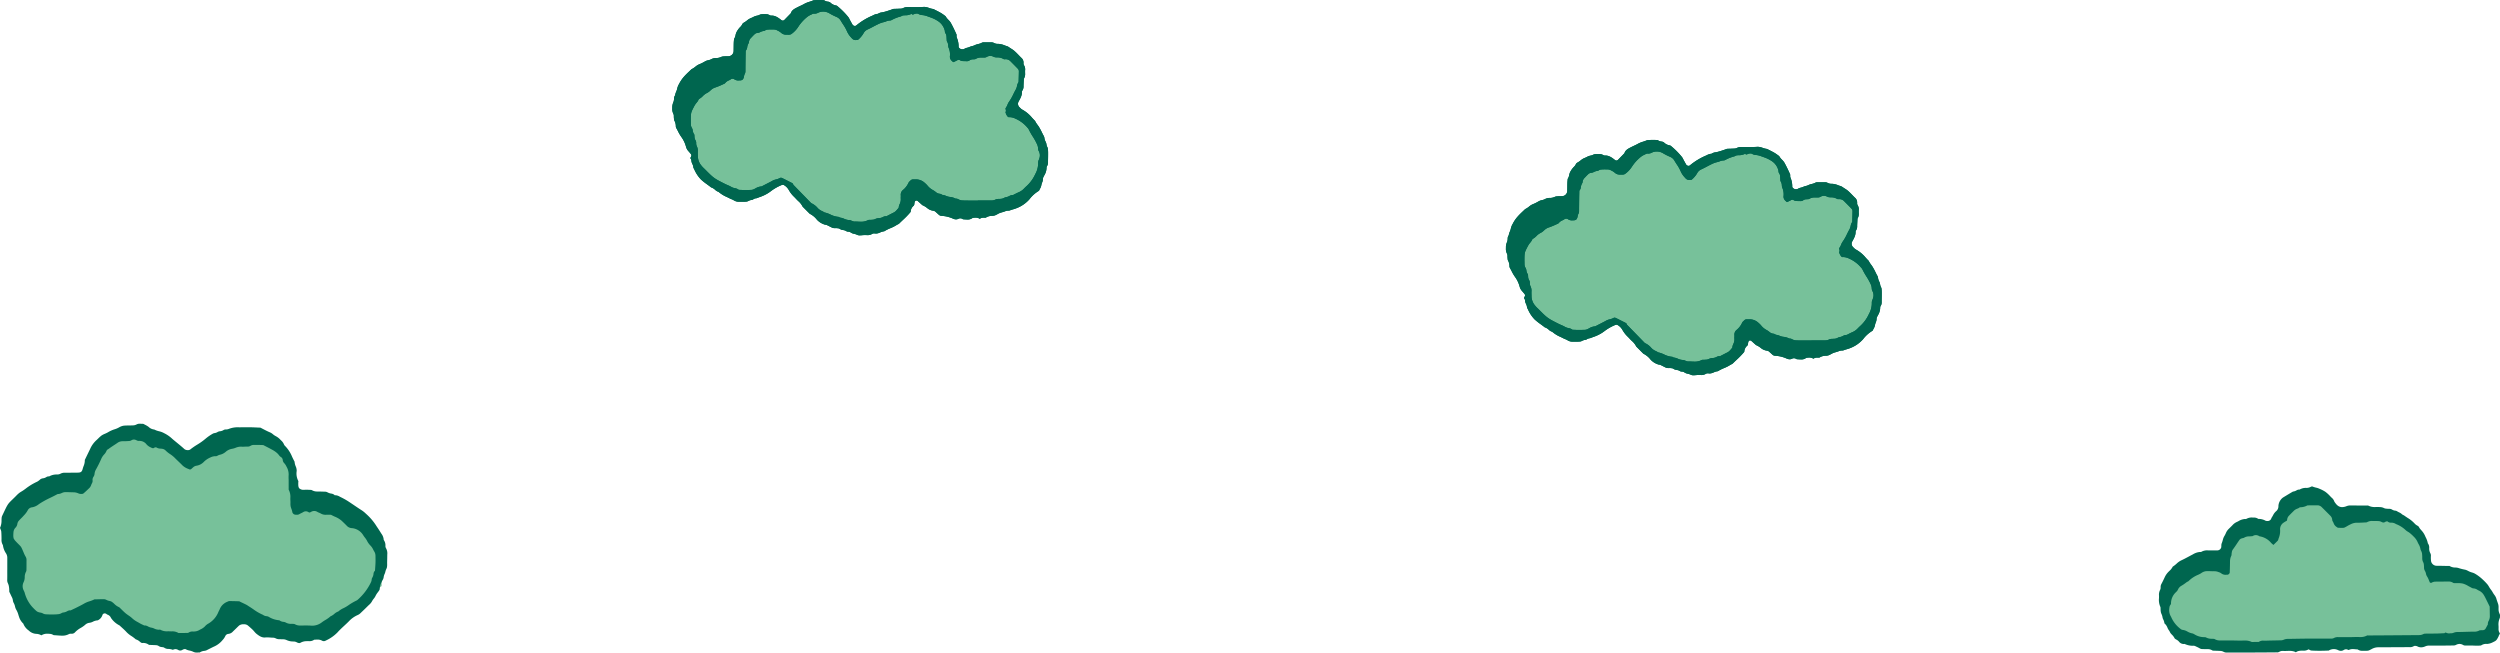 <svg xmlns="http://www.w3.org/2000/svg" width="1286.523" height="335.815" viewBox="0 0 1286.523 335.815">
  <g id="Group_1884" data-name="Group 1884" transform="translate(22369.262 -7031.185)">
    <path id="Path_901" data-name="Path 901" d="M-21245.9,7324.267l18.088-4.9,9.4-14.575,11.012-2.315h7.447l9.389-13.447,12.512-2.608,11.711,8.493h6.418l19.314,2.243,9.193,3.235,8.717,8.523,4.127,17.36,19.953,2.271,8.391,6.268,4.512,8.645v14.011l-70.7,5.511h-74.244l-20.721-7.951-5.3-14.867,2.4-9.141Z" fill="#77c19a"/>
    <path id="Path_900" data-name="Path 900" d="M-22015.395,7075.952l25.373-11.983,2.846-14.985,10.385-6.414,13.512,2.755,9.525-9.225,8.762-2.13,10.119,6.147,5.59,8.866,6.887-6.414,20.934-6.47,13.471,2.017,9.648,10.867v10.486l18.7-2.757,11.5,2.757,5.129,7.024-5.129,20.994,12.287,11.158,4.613,12.42-4.613,15.1-12.287,9.6-26.77,2.447-23.326-9.5-3.225,4.74-6.582,11.833-21.238,3.559-22.064-10.632-11.932-12.046h-5.031l-13.354,7.286-16.729-7.286-11.314-7.321-8.164-25.751Z" transform="translate(430 72)" fill="#77c19a"/>
    <path id="Path_899" data-name="Path 899" d="M-22015.395,7075.952l25.373-11.983,2.846-14.985,10.385-6.414,13.512,2.755,9.525-9.225,8.762-2.13,10.119,6.147,5.59,8.866,6.887-6.414,20.934-6.47,13.471,2.017,9.648,10.867v10.486l18.7-2.757,11.5,2.757,5.129,7.024-5.129,20.994,12.287,11.158,4.613,12.42-4.613,15.1-12.287,9.6-26.77,2.447-23.326-9.5-3.225,4.74-6.582,11.833-21.238,3.559-22.064-10.632-11.932-12.046h-5.031l-13.354,7.286-16.729-7.286-11.314-7.321-8.164-25.751Z" fill="#77c19a"/>
    <g id="Group_1883" data-name="Group 1883" transform="translate(-22320.35 7108.307)">
      <path id="Path_895" data-name="Path 895" d="M21.66,145.489,50.3,159.516l23.818-14.027H87.363l8.1,7.215,6.355,13.9v14h20.8L139.2,193.083l8.277,14v17.373L118.219,247.65H95.467l-21.35-11.862L56.58,253.329h-21.8L17.1,247.65,4.279,235.788l-30.646,7.6-12.785-7.6v-28.7l-5.729-14L-34.168,180.6l15.857-8.58H-5.781L4.279,152.7Z" fill="#77c19a"/>
      <path id="Path_749" data-name="Path 749" d="M3311.245,614.237q-3.491,0-6.979-.013h-.462a3.65,3.65,0,0,1-2.052-.4,3.5,3.5,0,0,0-1.7-.426c-.642-.043-1.273-.063-1.908-.082-.412-.013-.825-.027-1.237-.046l-.224-.008a1.236,1.236,0,0,1-.586-.089,4.378,4.378,0,0,0-2.543-.691l-.5,0c-.621,0-1.242-.021-1.865-.039l-.377-.013a2.314,2.314,0,0,1-1.215-.328,15.348,15.348,0,0,0-1.7-.867l-.37-.171a2.684,2.684,0,0,0-1.164-.355l-.15.008c-.2.019-.39.027-.582.027a10.272,10.272,0,0,1-3.7-.873l-.21-.082-.226.024c-.1.01-.2.016-.3.016a3.084,3.084,0,0,1-2.388-1.285,4.672,4.672,0,0,0-1.326-1c-.475-.271-.773-.45-.906-.729a6.756,6.756,0,0,0-1.35-1.786,8.527,8.527,0,0,1-.694-.781,3.824,3.824,0,0,1-.33-.585,5.025,5.025,0,0,0-.573-.957,5.752,5.752,0,0,1-.68-1.234,5.511,5.511,0,0,0-1.58-2.28,5.43,5.43,0,0,0-.613-2.029,3.5,3.5,0,0,1-.357-1.006,6.071,6.071,0,0,0-.518-1.735,5.969,5.969,0,0,1-.319-.884,8.7,8.7,0,0,1-.167-1.662c-.011-.284-.022-.567-.043-.848l-.016-.2-.093-.174a8.815,8.815,0,0,1-.664-4.444c.008-.4.015-.807.012-1.209a5.326,5.326,0,0,1,.527-2.942,2.711,2.711,0,0,0,.3-1.442c0-.1,0-.2.006-.295a3.078,3.078,0,0,1,.349-1.3c.6-1.117,1.179-2.3,1.781-3.609a9.766,9.766,0,0,1,1.83-2.647c.181-.192.369-.375.561-.558a7.07,7.07,0,0,0,1.711-2.191,13.827,13.827,0,0,0,1.99-1.537,9.489,9.489,0,0,1,2.264-1.628c1.333-.6,2.631-1.3,3.888-1.974.678-.364,1.354-.727,2.036-1.077l.189-.1a8.3,8.3,0,0,1,3.7-1.237l.509.021.246-.152a6.021,6.021,0,0,1,3.306-.68l1.389.008c.819,0,3.555-.006,3.555-.006a2.1,2.1,0,0,0,1.89-1.6c.03-.263.038-.532.046-.8a3.3,3.3,0,0,1,.143-1.114,13.321,13.321,0,0,0,.625-1.9c.068-.241.133-.482.206-.721a6.923,6.923,0,0,1,.652-1.35,10.691,10.691,0,0,0,.679-1.343,6.515,6.515,0,0,1,1.508-2.237q.348-.345.7-.686c.524-.507,1.049-1.016,1.536-1.559a6.739,6.739,0,0,1,2.1-1.391l.67-.341a7.384,7.384,0,0,1,3.287-1.106c.1,0,.2,0,.306.011l.256.022.232-.114a5.771,5.771,0,0,1,2.593-.7c.107,0,.217,0,.326.013.244.017.488.027.732.035a3.758,3.758,0,0,1,2.191.5l.212.158.267.024a7.289,7.289,0,0,1,3.387.854,1.42,1.42,0,0,0,.724.2,2.53,2.53,0,0,0,.411.036,2.054,2.054,0,0,0,1.811-.97,3.867,3.867,0,0,0,.176-.432,1.517,1.517,0,0,1,.1-.25c.279-.406.521-.835.764-1.266a6.617,6.617,0,0,1,1.572-2.107,3.273,3.273,0,0,0,1.208-2.7,5.852,5.852,0,0,1,2.256-4.293c.338-.23,4.407-2.69,5.24-3.137a4.605,4.605,0,0,0,1.811-.613,2.756,2.756,0,0,1,1.152-.41l.279.024.337-.128a6.139,6.139,0,0,1,2.97-.773c.117,0,.541.016.541.016a4.931,4.931,0,0,0,2.028-.54l.31-.135a1.336,1.336,0,0,1,.464-.1,11.209,11.209,0,0,0,2,.635,8.511,8.511,0,0,1,1.423.437l.446.2a17.141,17.141,0,0,1,2.925,1.519,17.516,17.516,0,0,1,2.445,2.24l.354.366c.143.147.291.29.439.434a4.079,4.079,0,0,1,1.222,1.621,3.055,3.055,0,0,0,.513.922c.851,1.183,1.877,2.284,3.623,2.284a6.319,6.319,0,0,0,2.1-.42,5.538,5.538,0,0,1,1.792-.432c2.045.016,4.072.022,6.1.029l2.836.01c.119,0,.234-.01.35-.019.052,0,.106-.009.157-.011a7.226,7.226,0,0,0,3.728.8l1.275-.013c.317,0,.634.008.947.033l.16.013a4.525,4.525,0,0,1,2,.455,3.118,3.118,0,0,0,1.353.347l.283.03c.32.041.643.054.968.063a2.709,2.709,0,0,1,1.6.347,3.611,3.611,0,0,0,1.643.578,2.3,2.3,0,0,1,.885.257,9.412,9.412,0,0,0,1.152.64,4.935,4.935,0,0,1,1.343.844,3.028,3.028,0,0,0,.889.57,1.879,1.879,0,0,1,.347.185c.582.429,1.188.83,1.793,1.229a16.051,16.051,0,0,1,3.638,2.934,4.745,4.745,0,0,0,1.316,1.019,5.431,5.431,0,0,1,.6.39,2.267,2.267,0,0,1,.371.54,5.258,5.258,0,0,0,.5.756c.178.212.36.421.541.629a10.508,10.508,0,0,1,1.894,2.712c.159.377.333.746.507,1.117a10.59,10.59,0,0,1,1,2.752l.038.233.145.187a3.681,3.681,0,0,1,.561,2.378,6.837,6.837,0,0,0,.071,1.033,5.445,5.445,0,0,0,.473,1.426,2.62,2.62,0,0,1,.347,1.29,14.845,14.845,0,0,0,.069,2.852,2.916,2.916,0,0,0,2.833,2.4c1.589.008,3.176.043,4.764.079l1.042.022c.181,0,.3-.006.428-.014.1,0,.2-.011.292-.011a.571.571,0,0,1,.138.009,5.434,5.434,0,0,0,3,.818,6.408,6.408,0,0,1,1.443.2,25.155,25.155,0,0,0,3.518.9,5.849,5.849,0,0,1,1.563.624c.353.179.706.357,1.067.5.336.135.686.242,1.035.348a6.463,6.463,0,0,1,1.3.5,20.585,20.585,0,0,1,3.121,2.169,33.183,33.183,0,0,1,3.387,3.341,9.2,9.2,0,0,1,.908,1.348,11.708,11.708,0,0,0,1.049,1.56,9.162,9.162,0,0,1,.8,1.217,11.854,11.854,0,0,0,.865,1.339,5.991,5.991,0,0,1,1.064,2c.167.624.379,1.229.59,1.831.13.374.261.748.38,1.125a6.027,6.027,0,0,1,.145,1.746c0,.215,0,.432,0,.646a5.429,5.429,0,0,0,.606,2.567,2.3,2.3,0,0,1,.116,1.277c-.014.217-.028.432-.03.646a7.767,7.767,0,0,0-.694,4.165c.011.417.022.833.006,1.247a4.55,4.55,0,0,0,.051,1.1,2.983,2.983,0,0,0,.467,1.182c.178.247.257.432-.1.936a2.579,2.579,0,0,0-.337.713,1.87,1.87,0,0,1-.085.225c-.986,1.977-1.193,2.2-2.8,2.935a7.511,7.511,0,0,1-3.051.932s-.192,0-.291-.013-.218-.013-.325-.013a4.556,4.556,0,0,0-2.332.692,1.841,1.841,0,0,1-.822.2c-.505.017-1.011.024-1.516.024l-1.076-.01-.937-.041-4.006,0a2.55,2.55,0,0,1-1.233-.38,3.5,3.5,0,0,0-1.7-.447,3.713,3.713,0,0,0-1.733.447,2.718,2.718,0,0,1-1.273.33l-1.76.025c-.9.014-1.79.028-2.685.032q-3.123.014-6.245.013l-2.215,0a4.759,4.759,0,0,0-1.808.437l-.22.086a5.072,5.072,0,0,1-1.82.363,4.277,4.277,0,0,1-1.75-.38,1.554,1.554,0,0,0-.64-.271l-.151-.029a3.406,3.406,0,0,0-.588-.07,1.358,1.358,0,0,0-.76.212,3.663,3.663,0,0,1-2.129.448l-.711,0-5.906.03q-4.665.026-9.33.041a6.892,6.892,0,0,0-3.394.86c-1.687.911-1.834.936-2.907.938l-1.708,0a4.09,4.09,0,0,1-2.469-.548l-.235-.166-.29-.006c-.312-.006-.627-.038-.942-.07-.414-.04-.827-.078-1.237-.078a4.539,4.539,0,0,0-1.7.293,2.2,2.2,0,0,1-.574.171.346.346,0,0,1-.194-.071,1.857,1.857,0,0,0-1.006-.292,2.337,2.337,0,0,0-1.229.377,2.65,2.65,0,0,1-1.418.428,3.376,3.376,0,0,1-1.475-.385,4.925,4.925,0,0,0-2.177-.518,5.2,5.2,0,0,0-2.011.421,3.282,3.282,0,0,0-.436.238,1.149,1.149,0,0,1-.157.092c-1.638.071-3.23.116-4.759.116s-2.964-.044-4.37-.135a2.1,2.1,0,0,1-.443-.2c-.149-.079-.3-.155-.448-.22l-.437-.185-.407.242a4.78,4.78,0,0,1-2.5.431,8.206,8.206,0,0,0-2.506.276,3.651,3.651,0,0,0-.775.372l-.185.108a.409.409,0,0,1-.172.059.274.274,0,0,1-.133-.051,2.832,2.832,0,0,0-.591-.291,7.989,7.989,0,0,0-2.585-.358c-.392,0-.784.014-1.177.03-.367.014-.735.029-1.1.029-.222,0-.442,0-.662-.019-.138-.01-.274-.014-.411-.014a3.317,3.317,0,0,0-1.877.505,2.334,2.334,0,0,1-1.313.234h-.329q-5.568.05-11.131.073Q3314.435,614.234,3311.245,614.237Zm1.391-6.185a7.836,7.836,0,0,1,3.487.642l.2.1,3.607-.04.231-.152a3.815,3.815,0,0,1,2.235-.5l1.132.013c.158,0,.315,0,.474-.008,1.24-.046,2.481-.07,3.724-.092.982-.019,1.966-.036,2.949-.066l.247,0a4.342,4.342,0,0,0,1.868-.322,5,5,0,0,1,2.18-.42l3.25-.056c2.032-.036,4.063-.073,6.1-.087,2.484-.017,4.968-.019,7.452-.022q2.51,0,5.017-.008l.539.009a2.4,2.4,0,0,0,1.234-.276,4.353,4.353,0,0,1,2.31-.477l1.3.017.282,0c.572-.011,1.145-.014,1.719-.014l2.2,0c1.081,0,2.161-.011,3.239-.063.182-.01.363-.013.546-.013.306,0,.611.009.92.019.327.01.653.019.981.019a6.984,6.984,0,0,0,3.644-.83v0c.018,0,.076-.008.19-.008,0,0,.513.018.626.018l9.385-.059s13.075-.1,16.479-.125a4.546,4.546,0,0,0,2.131-.48,2.266,2.266,0,0,1,.875-.25c.779-.047,1.557-.049,2.336-.052l2.179-.008c.563,0,1.128,0,1.691-.017.83-.022,1.659-.065,2.487-.106l1.417-.067.252-.233c.112-.1.165-.1.2-.1a2.244,2.244,0,0,1,.6.165,3.539,3.539,0,0,0,1.242.28,2.117,2.117,0,0,0,.373-.033,3.733,3.733,0,0,1,.551-.035,3.331,3.331,0,0,0,1.421-.247,5.147,5.147,0,0,1,2.191-.4c1.614-.025,3.229-.073,4.842-.119l2.294-.065,1.091,0a5.427,5.427,0,0,0,3.056-.707l.26-.013c.4-.022.8-.043,1.2-.043a1.69,1.69,0,0,0,1.588-.83c.259-.461.506-.927.752-1.394l.42-.794-.021-.272a3.263,3.263,0,0,1,.426-1.519,5.126,5.126,0,0,0,.592-2.231c-.021-1.185-.073-4.889-.073-4.889l0-.211-.6-1.228q-.616-1.267-1.245-2.529l-.149-.3c-.284-.57-.575-1.161-.929-1.727a5.751,5.751,0,0,0-2.7-2.49,4.362,4.362,0,0,1-.7-.371,3.864,3.864,0,0,0-2.042-.715,2.43,2.43,0,0,1-1.12-.418c-.173-.1-.348-.193-.526-.28-.366-.177-.727-.379-1.085-.58a11.138,11.138,0,0,0-2.661-1.19,9.963,9.963,0,0,0-2.443-.234l-.947,0c-.263,0-.524,0-.784-.017l-.209-.006a1.18,1.18,0,0,1-.57-.09,4.215,4.215,0,0,0-2.57-.73c-2.321.03-4.545.054-6.768.063a3.952,3.952,0,0,0-1.772.517l-.274.131a1.1,1.1,0,0,1-.7-.233c-.152-.323-.3-.7-.452-1.068a11.079,11.079,0,0,0-1.087-2.2,3.551,3.551,0,0,1-.438-1.188,5.087,5.087,0,0,0-.647-1.663,3.11,3.11,0,0,1-.361-1.7c-.011-.3-.022-.6-.057-.9l-.026-.271a3.255,3.255,0,0,0-.331-1.364,4.166,4.166,0,0,1-.507-2.1,21.586,21.586,0,0,0-.1-2.324,4.727,4.727,0,0,0-.5-1.513,3.464,3.464,0,0,1-.353-.989,6.954,6.954,0,0,0-.933-2.451c-.179-.333-.359-.664-.5-1.008a8.622,8.622,0,0,0-1.979-2.815,23.8,23.8,0,0,0-2.043-1.884,9.938,9.938,0,0,0-1.027-.689,5.775,5.775,0,0,1-1.06-.756,14.846,14.846,0,0,0-5.018-3.156,4.272,4.272,0,0,0-2.5-.73,2.41,2.41,0,0,1-1.548-.4l-.268-.244-.405-.011a1.676,1.676,0,0,0-.846.285,1.629,1.629,0,0,1-.9.3,2.089,2.089,0,0,1-1.03-.328,3.781,3.781,0,0,0-1.68-.42c-.623-.036-1.248-.038-1.873-.04l-1.095-.006a5.144,5.144,0,0,0-2.812.657,2.433,2.433,0,0,1-.7.092l-1.062.054c-.911.051-1.825.1-2.736.1-.238,0-.872-.014-.872-.014a7.309,7.309,0,0,0-3.056.841l-.146.065a17.574,17.574,0,0,0-1.638.875c-.369.215-.737.429-1.115.619a2.276,2.276,0,0,1-.878.244c-.253.011-.506.016-.76.016-.606,0-1.215-.027-1.82-.057a.882.882,0,0,1-.322-.063l-.291-.219a3.879,3.879,0,0,1-1.677-1.885,4.581,4.581,0,0,0-.459-1,1.964,1.964,0,0,1-.326-.8,3.259,3.259,0,0,0-.97-2.215q-2.2-2.219-4.417-4.412a3.164,3.164,0,0,0-2.245-.965c-1.164,0-2.331.011-3.5.024l-1.649.016-.212.122a7.694,7.694,0,0,1-3.4.848l-.291.019-.228.179a4.275,4.275,0,0,1-1.011.51,4.936,4.936,0,0,0-1.779,1.055l-.81.811c-.689.683-1.377,1.367-2.022,2.089a3.292,3.292,0,0,0-.664,1.682c-.1.547-.2.634-.371.713a8.364,8.364,0,0,0-1.283.76,3.988,3.988,0,0,0-1.968,3.826,9.787,9.787,0,0,1-.741,4.314c-.061.166-.113.337-.162.508a1.745,1.745,0,0,1-.322.74q-1.086,1.1-2.194,2.172l-.032,0-.337-.282a8.3,8.3,0,0,1-.836-.756,9.73,9.73,0,0,0-6.02-3.4,3.273,3.273,0,0,0-1.837-.613,3.016,3.016,0,0,0-1.673.531l-.421.036c-.463.043-.925.086-1.386.086h0a4.77,4.77,0,0,0-2.643.737,1.968,1.968,0,0,1-.461.133,5.048,5.048,0,0,0-.6.157,2.208,2.208,0,0,0-1.2.727c-.532.738-1.037,1.5-1.541,2.254-.623.933-1.265,1.9-1.945,2.8a3.23,3.23,0,0,0-.515,1.44l-.033.195a5.7,5.7,0,0,0-.081.781,2.14,2.14,0,0,1-.1.684,6.357,6.357,0,0,0-.7,2.982c-.02,1.92-.076,3.842-.147,5.762a1.422,1.422,0,0,1-1.152,1.088c-.25.008-.5.017-.748.017a3.475,3.475,0,0,1-2.41-.684,3.935,3.935,0,0,0-1.306-.654l-.174-.062a5.66,5.66,0,0,0-1.515-.386c-.323-.024-.647-.032-.974-.032l-.565.006-.754-.033c-.264,0-.53-.006-.8-.014s-.564-.014-.846-.014a10.246,10.246,0,0,0-1.126.054,5.352,5.352,0,0,0-2.282.966,8.418,8.418,0,0,1-.784.463l-.767.372a15.393,15.393,0,0,0-5.077,3.362,2.185,2.185,0,0,1-.311.162,3.286,3.286,0,0,0-.7.4,21.76,21.76,0,0,1-2.806,1.9,4.169,4.169,0,0,0-1.552,1.828,3.209,3.209,0,0,1-.716,1.022,2.549,2.549,0,0,0-.353.35,7.884,7.884,0,0,0-2.5,5.9,1.314,1.314,0,0,1-.264.532,2.838,2.838,0,0,0-.555,1.375l-.018.234a6.341,6.341,0,0,0,.851,4.55,15.023,15.023,0,0,0,4.759,6.163,2.272,2.272,0,0,0,1.326.63,6.135,6.135,0,0,1,2.333.833,8.047,8.047,0,0,0,2.839,1.012c.26.131.513.271.77.409a9.414,9.414,0,0,0,5.014,1.459c.27.019.537.038.8.063a5.938,5.938,0,0,0,3.223.768c.295.009.591.019.882.046a1.306,1.306,0,0,1,.4.073,5.185,5.185,0,0,0,3.07.743c.989.008,1.979.009,2.966.013,2.123,0,4.246.009,6.369.073.184,0,.369.008.556.008.434,0,.87-.013,1.307-.025C3311.8,608.065,3312.218,608.052,3312.636,608.052Z" transform="translate(-2206.453 -355.544)" fill="#00664f"/>
      <path id="Path_750" data-name="Path 750" d="M3248.895,651.7a4.285,4.285,0,0,1-1.773-.486,9.109,9.109,0,0,0-1.757-.546,6.224,6.224,0,0,1-1.776-.606,1.175,1.175,0,0,0-.611-.161,2.5,2.5,0,0,0-1.185.381,2.3,2.3,0,0,1-1.2.381,2.065,2.065,0,0,1-1.08-.332,2.61,2.61,0,0,0-1.349-.389,2.82,2.82,0,0,0-1.341.36,6.9,6.9,0,0,0-2.253-.468,3.632,3.632,0,0,1-2.191-.635l-.122-.1-.268-.089c-.27-.056-.542-.095-.814-.132a3.017,3.017,0,0,1-1.563-.486,2.575,2.575,0,0,0-1.384-.486c-.581-.041-1.164-.062-1.747-.08-.4-.015-.787-.027-1.18-.047l-.257-.01c-.371-.008-.532-.023-.651-.113a4.741,4.741,0,0,0-3-.892l-.325.006a1.257,1.257,0,0,1-.781-.3c-.16-.119-.319-.247-.476-.377a5.269,5.269,0,0,0-2.083-1.193,17.908,17.908,0,0,0-2.234-1.7,13.183,13.183,0,0,1-2.443-1.95c-.78-.863-1.639-1.644-2.469-2.4-.41-.373-.752-.684-1.088-1l-.156-.126a11.5,11.5,0,0,1-4.184-3.594l-.169-.2a2.818,2.818,0,0,0-1.714-1.693,3.656,3.656,0,0,1-.613-.356,1.476,1.476,0,0,0-.915-.346,1.26,1.26,0,0,0-1.217,1.005,4.472,4.472,0,0,1-2.045,2.418,1,1,0,0,1-.422.175,6.329,6.329,0,0,0-2.41.694,5.167,5.167,0,0,1-1.728.55,3.916,3.916,0,0,0-2.26,1.061,13.2,13.2,0,0,1-2.189,1.539,12.458,12.458,0,0,0-2.913,2.2,2.294,2.294,0,0,1-1.75.851l-.128,0c-.171-.01-.294-.016-.414-.016a2.074,2.074,0,0,0-1,.218,6.98,6.98,0,0,1-3.5.772c-.728,0-1.486-.06-2.219-.117-.637-.049-1.271-.1-1.9-.117a2,2,0,0,1-.554-.227,3.342,3.342,0,0,0-1.156-.414,14.077,14.077,0,0,0-1.693-.124,5.454,5.454,0,0,0-3.048.809.517.517,0,0,1-.113-.014,5.681,5.681,0,0,0-2.682-.733,5.954,5.954,0,0,1-3.75-1.708,7.761,7.761,0,0,1-2.715-3.323l-.07-.22-.171-.156a7.945,7.945,0,0,1-2.027-3.312c-.111-.317-.214-.643-.315-.966a11.033,11.033,0,0,0-1.155-2.772,5.536,5.536,0,0,1-.6-1.6,6.87,6.87,0,0,0-.746-1.953,3.337,3.337,0,0,1-.352-1.168,4.973,4.973,0,0,0-.445-1.524c-.28-.54-.538-1.092-.795-1.644l-.441-.937a1.98,1.98,0,0,0-.175-.286c-.006-.2-.019-.552-.033-.9a11.24,11.24,0,0,0-.28-2.457,8.12,8.12,0,0,0-.379-1.051,3.6,3.6,0,0,1-.383-1.438c.045-1.384.038-2.77.027-4.156l0-1.131.015-.56,0-5.831a4.2,4.2,0,0,0-.643-2.3,9.586,9.586,0,0,1-1.584-4.074l-.017-.146-.119-.233a4.87,4.87,0,0,1-.608-2.772c0-1.582-.041-2.8-.123-3.942a3.731,3.731,0,0,0-.334-1.158c-.066-.156-.118-.278-.156-.4-.029-.093-.069-.2-.112-.3l-.043-.122a8.761,8.761,0,0,0,.767-3.944c.015-.459.029-.912.076-1.362a3.351,3.351,0,0,1,.348-1.065l.445-.939c2.348-4.962,2.348-4.962,4.727-7.267.4-.387.863-.836,1.411-1.378l.536-.542a16.789,16.789,0,0,1,1.5-1.4,11.985,11.985,0,0,1,1.244-.822c.385-.231.771-.463,1.133-.723l.886-.641a29.757,29.757,0,0,1,5.848-3.588,3.088,3.088,0,0,0,.465-.253,9.014,9.014,0,0,0,.989-.721,2.76,2.76,0,0,1,1.567-.824,4.122,4.122,0,0,0,1.819-.614,2.592,2.592,0,0,1,1.121-.414l.375.035.237-.124a7.545,7.545,0,0,1,3.562-.877l.2,0a3.537,3.537,0,0,0,1.846-.4,4.43,4.43,0,0,1,2.35-.494l6.311-.056c1.794-.014,2.347-.278,2.822-2.111.107-.412.253-.814.4-1.215a7.505,7.505,0,0,0,.643-3.242,1.91,1.91,0,0,0,.138-.245l.095-.191q.844-1.758,1.693-3.5l.82-1.691a13.3,13.3,0,0,1,3.126-4.41c.363-.319.708-.657,1.057-1a15.1,15.1,0,0,1,1.747-1.543,9.147,9.147,0,0,1,1.635-.838c.431-.189.863-.379,1.275-.6l.416-.229a15,15,0,0,1,3.3-1.485,11.262,11.262,0,0,0,2.27-.956,7.031,7.031,0,0,1,2.479-.917c.923-.084,1.887-.095,2.82-.107.665-.006,1.329-.014,1.992-.045a3.98,3.98,0,0,0,1.775-.476,3.256,3.256,0,0,1,1.681-.367c.259,0,.519.012.778.025.284.012.571.025.855.025a1.223,1.223,0,0,1,.5.188l.612.323a11.207,11.207,0,0,1,1.753,1.048,4.866,4.866,0,0,0,2.933,1.368,10.054,10.054,0,0,0,2.456.892,10.285,10.285,0,0,1,2.237.791l.323.177a16.728,16.728,0,0,1,4.274,2.962c.792.68,1.6,1.341,2.408,2,1.275,1.044,2.593,2.122,3.831,3.267a2.741,2.741,0,0,0,1.73.513,2,2,0,0,0,1.285-.358,35,35,0,0,1,3.574-2.472,31.84,31.84,0,0,0,4.321-3.088,23.69,23.69,0,0,1,3.823-2.618,2.888,2.888,0,0,1,.813-.237,3.766,3.766,0,0,0,1.491-.54,3.056,3.056,0,0,1,1.257-.394,4.347,4.347,0,0,0,1.93-.68,2.133,2.133,0,0,1,1.125-.245,4.113,4.113,0,0,0,1.512-.295,12.716,12.716,0,0,1,5.38-.81l1.281-.014c.939-.01,1.883-.021,2.822-.021.54,0,1.08,0,1.619.012,1.219.021,2.439.076,3.66.132l1.519.066c.364.208.828.449,1.291.69,1.208.628,2.445,1.275,3.73,1.8a5.636,5.636,0,0,1,1.339.88,7.808,7.808,0,0,0,1.393.954,8.666,8.666,0,0,1,2.436,1.837l.406.414a5.475,5.475,0,0,1,1.434,1.938,2.849,2.849,0,0,0,.813,1.114,17.3,17.3,0,0,1,3.434,5.392c.373.779.793,1.658,1.252,2.488a7.251,7.251,0,0,0,.583,2.387,5.673,5.673,0,0,1,.509,2.381,8.293,8.293,0,0,0,.867,5.238c-.006,0,0,.124-.031.476-.015.171-.029.34-.029.5-.008,1.275-.014,2.194.614,2.824a3.243,3.243,0,0,0,2.441.657l1.182-.018c.767,0,1.533.043,2.3.086a1.255,1.255,0,0,1,.517.152,5.266,5.266,0,0,0,2.76.669c.855,0,1.708.027,2.563.053l1.3.035a2.814,2.814,0,0,1,1.417.365,5.908,5.908,0,0,0,1.827.61,3.233,3.233,0,0,1,1.6.62l.262.241.36-.008a4.812,4.812,0,0,1,2.2.729c.18.093.354.185.534.272a36.169,36.169,0,0,1,3.687,2.039c1.054.684,2.095,1.388,3.135,2.095,1.368.929,2.7,1.831,4.058,2.688a14.62,14.62,0,0,1,2.108,1.732,28.718,28.718,0,0,1,5.471,6.474c.852,1.232,1.66,2.509,2.34,3.6l.092.148a5.87,5.87,0,0,1,1.185,2.927l0,.233.116.2a4.729,4.729,0,0,1,.8,2.7,2.331,2.331,0,0,0,.319,1.487,5.388,5.388,0,0,1,.616,3.213c-.009,1.3-.037,2.593-.068,3.883-.006.284,0,.569,0,.853a8.409,8.409,0,0,1-.113,1.879,5,5,0,0,1-.323.853,6.049,6.049,0,0,0-.492,1.434,5.083,5.083,0,0,1-.359,1.051,5.649,5.649,0,0,0-.508,1.743,3.682,3.682,0,0,1-.577,1.489,9.478,9.478,0,0,0-.453.877l-.109.251a7.554,7.554,0,0,0-.865,3.329,1.7,1.7,0,0,1-.321.842c-.2.315-.424.614-.649.912a10.1,10.1,0,0,0-1.267,2.025,6.059,6.059,0,0,1-.816,1.234,8.677,8.677,0,0,0-1.02,1.532,6.568,6.568,0,0,1-1.468,1.716c-.207.2-.406.385-.6.577-1.248,1.254-2.531,2.478-3.817,3.7a4.305,4.305,0,0,1-1.32.9,13.969,13.969,0,0,0-4.585,3.23c-.78.8-1.621,1.578-2.437,2.332-1.183,1.1-2.4,2.225-3.5,3.46a19.981,19.981,0,0,1-5.9,4.124l-.127.07a2.055,2.055,0,0,1-.958.262,1.981,1.981,0,0,1-.958-.27,4.713,4.713,0,0,0-2.354-.54c-.339,0-.679.021-1.021.041l-.669.039-.212.157a4.066,4.066,0,0,1-2.562.56l-.275,0c-.3,0-.606,0-.9.021a6.5,6.5,0,0,0-3.18.88.816.816,0,0,1-.443.107,2.674,2.674,0,0,1-.723-.124,3.114,3.114,0,0,1-.5-.212,3.782,3.782,0,0,0-1.5-.47l-.237-.012a8.031,8.031,0,0,1-3.608-.733,4.475,4.475,0,0,0-2.124-.4c-.218,0-.418-.006-.609-.021-.26-.021-.521-.029-.783-.037a4.039,4.039,0,0,1-2.107-.422,3.1,3.1,0,0,0-1.567-.346l-.258-.008c-.261-.014-.525-.035-.791-.056-.63-.047-1.219-.091-1.8-.091-.311,0-.62.012-.929.043-.146.012-.286.021-.426.021-1.576,0-2.816-.88-4.161-1.942a7.877,7.877,0,0,1-1.061-1.1c-.28-.328-.562-.655-.867-.952-.894-.867-1.8-1.646-2.579-2.295a3.345,3.345,0,0,0-2.043-.533,3.78,3.78,0,0,0-2.354.655c-.492.465-.978.941-1.464,1.417-.587.575-1.125,1.1-1.67,1.615a3.626,3.626,0,0,1-2.367,1.271,1.9,1.9,0,0,0-1.549,1.026,7.758,7.758,0,0,1-1.456,2.151,11.906,11.906,0,0,1-4.738,3.5c-.466.237-.934.468-1.4.7-.686.338-1.37.676-2.042,1.03a4.307,4.307,0,0,1-1.277.338,4.785,4.785,0,0,0-2.255.8Zm-18.682-11.835a7.014,7.014,0,0,0,4.052.89c.309,0,.62.006.927.021.292.016.585.023.877.029a6.2,6.2,0,0,1,3.38.682l.218.142,1.193,0c1.147,0,2.294-.01,3.441-.027a1.685,1.685,0,0,0,.909-.334,3.569,3.569,0,0,1,1.866-.4l.225-.006a5.74,5.74,0,0,0,3.016-.686c.266-.163.543-.307.82-.449a7.085,7.085,0,0,0,2.191-1.518,6.149,6.149,0,0,1,1.619-1.341,12.035,12.035,0,0,0,5.329-6.126c.078-.177.169-.348.259-.519a8.843,8.843,0,0,0,.387-.8,6.873,6.873,0,0,1,3.854-3.835l.22-.1a2.528,2.528,0,0,1,.787-.272l.5,0c1.108,0,2.218.029,3.327.06l1.341.033.91.453c.951.445,1.856.869,2.746,1.318a8.5,8.5,0,0,1,.888.548c.239.163.454.3.674.439.723.441,1.425.921,2.125,1.4a24.448,24.448,0,0,0,4.888,2.812,3.412,3.412,0,0,0,1.864.7,3.016,3.016,0,0,1,.869.214l.239.124a12.144,12.144,0,0,0,5.463,1.774,3.982,3.982,0,0,0,2.122.813,2.919,2.919,0,0,1,1.121.315,5.4,5.4,0,0,0,3.073.694,9.757,9.757,0,0,1,1.071.049,1.933,1.933,0,0,1,.581.142,5.227,5.227,0,0,0,2.715.688s2.381-.023,2.91-.023c1.162,0,2.054.027,2.89.087.179.012.354.019.53.019a8.12,8.12,0,0,0,4.974-1.823c.525-.393,1.085-.735,1.679-1.1a15.15,15.15,0,0,0,2.657-1.9,7.2,7.2,0,0,0,1.987-1.277,5.584,5.584,0,0,1,1.817-1.133l.145-.043.209-.161a10.544,10.544,0,0,1,2.534-1.594,17.955,17.955,0,0,0,1.862-1.036l.55-.365a29.687,29.687,0,0,1,4.274-2.513,2.642,2.642,0,0,0,.616-.408,28.2,28.2,0,0,0,6.854-9.071,4.125,4.125,0,0,0,.338-1.281,2.119,2.119,0,0,1,.25-.9,4.644,4.644,0,0,0,.688-2.006,2.552,2.552,0,0,1,.536-1.46l.235-.233.1-1.5c.068-.908.134-1.815.163-2.723.029-.807.017-1.615,0-2.422l-.012-1.013a4.22,4.22,0,0,0-.67-2.286c-.179-.286-.335-.587-.494-.888a7.558,7.558,0,0,0-1.444-2.117,9.229,9.229,0,0,1-1.771-2.5,10.972,10.972,0,0,0-1.1-1.627,13.193,13.193,0,0,1-.832-1.178,7.612,7.612,0,0,0-5.782-3.644,3.774,3.774,0,0,1-2.484-1.026c-.8-.826-1.688-1.7-2.8-2.75a12.382,12.382,0,0,0-3.541-2.13c-.577-.262-1.127-.511-1.652-.8a1.7,1.7,0,0,0-.851-.194c-.094,0-.5.018-.513.018s-.707-.016-.912-.016-.415.006-.62.019c-.1.006-.2.008-.3.008a4.81,4.81,0,0,1-2.441-.688,7.445,7.445,0,0,0-.9-.418,5.173,5.173,0,0,1-.8-.381,3.023,3.023,0,0,0-1.611-.474,3.167,3.167,0,0,0-1.582.437,2.1,2.1,0,0,1-.894.35.742.742,0,0,1-.412-.148,2.609,2.609,0,0,0-1.443-.468,2.452,2.452,0,0,0-1.3.391,10.106,10.106,0,0,1-.98.517,12.477,12.477,0,0,0-1.143.6,2.093,2.093,0,0,1-1.143.253c-.189,0-.379-.008-.571-.016a1.793,1.793,0,0,1-1.776-1.2,10.356,10.356,0,0,0-.527-1.866c-.116-.321-.229-.643-.319-.97a7.418,7.418,0,0,1-.148-1.932c0-.428,0-.859-.028-1.281-.033-.445-.031-.9-.029-1.345a7.71,7.71,0,0,0-.842-4.251,2.575,2.575,0,0,1-.025-.6c0-.134.008-.264.006-.385-.012-.77-.01-1.541-.008-2.311l0-1.953h-.026l0-.187c-.015-.791-.029-1.53.026-2.268a7.909,7.909,0,0,0-1.1-4.167l-.186-.385a6.5,6.5,0,0,0-1.028-1.452l-.245-.29a2.616,2.616,0,0,1-.486-1.345,2,2,0,0,0-.9-1.465,3.406,3.406,0,0,1-1.062-1.013,8.224,8.224,0,0,0-.713-.818,12,12,0,0,0-2.513-1.81c-1.092-.618-2.21-1.191-3.326-1.763l-1.512-.779-1.395-.047c-.75-.012-1.5-.025-2.251-.025h-1.038a3.229,3.229,0,0,0-1.829.439,2.884,2.884,0,0,1-1.619.439s-.41-.01-.523-.01c-.331,0-.663.016-.995.033-.315.015-.611.029-.906.029a5.876,5.876,0,0,1-.6-.027c-.154-.015-.307-.023-.455-.023a7.658,7.658,0,0,0-2.69.618,8.026,8.026,0,0,1-1.7.486,6.662,6.662,0,0,0-3.439,1.675,7,7,0,0,1-3.059,1.444,4.474,4.474,0,0,0-1,.416,2.1,2.1,0,0,1-.861.311c-.214-.018-.34-.025-.463-.025a5.862,5.862,0,0,0-2.457.68l-.336.148a10.657,10.657,0,0,0-2.97,2.095,6.662,6.662,0,0,1-3.7,1.961,3.207,3.207,0,0,0-1.742.8c-.177.148-.35.3-.523.459-.192.177-.367.336-.552.48a.972.972,0,0,1-.6.21.837.837,0,0,1-.348-.072l-.492-.212a8.778,8.778,0,0,1-2.96-1.745c-.7-.723-1.434-1.421-2.163-2.12-.676-.647-1.35-1.292-2-1.959a15.684,15.684,0,0,0-2.322-1.842,13.132,13.132,0,0,1-2.183-1.743,3.2,3.2,0,0,0-1.747-.939c-.3-.047-.611-.076-.918-.1a4.151,4.151,0,0,1-1.988-.507l-.216-.146-.319-.018a1.652,1.652,0,0,0-.874.3.842.842,0,0,1-.479.171,2.135,2.135,0,0,1-.872-.284l-.189-.095a6.11,6.11,0,0,1-2.253-1.553,4.559,4.559,0,0,0-3.792-1.85c-.1,0-.346.008-.346.008a2.347,2.347,0,0,1-1.024-.311c-.138-.064-.272-.128-.41-.185a2.445,2.445,0,0,0-.96-.2,2.4,2.4,0,0,0-1.195.33,2.7,2.7,0,0,1-.972.387c-1.187.1-2.257.146-3.275.146l-.523,0a4.5,4.5,0,0,0-2.688.984c-.456.307-.915.608-1.374.908-1.005.657-2.046,1.339-3.041,2.089a1.162,1.162,0,0,1-.15.091,1.709,1.709,0,0,0-.9.906,5.643,5.643,0,0,1-1.195,1.821,8.042,8.042,0,0,0-1.421,2.1,60.084,60.084,0,0,1-2.96,5.928,5.674,5.674,0,0,0-.56,1.883,3.019,3.019,0,0,1-.56,1.594,2.751,2.751,0,0,0-.431,2.058,2.679,2.679,0,0,1-.41,1.382,7.5,7.5,0,0,0-.422.993,3.818,3.818,0,0,1-1.128,1.594l-.233.224c-.838.805-1.691,1.625-2.575,2.348a1.53,1.53,0,0,1-.808.216l-.26,0a3.424,3.424,0,0,1-1.272-.185,6.6,6.6,0,0,0-2.591-.653l-.278,0c-.42,0-.84-.019-1.263-.035-.447-.019-.892-.037-1.336-.037,0,0-.985-.019-1.162-.019a4.476,4.476,0,0,0-1.64.253l-.5.208a4.923,4.923,0,0,1-1.854.521h-.163l-.3.1c-1.158.641-2.344,1.224-3.494,1.788a46.26,46.26,0,0,0-5.913,3.275,7.68,7.68,0,0,1-3.467,1.658,2.838,2.838,0,0,0-2.293,1.485,11.669,11.669,0,0,1-2.037,2.725l-.461.509c-.292.327-.606.636-.917.945-.381.381-.76.758-1.11,1.164a3.117,3.117,0,0,0-.861,1.771,3.515,3.515,0,0,1-1.081,2.033,3.824,3.824,0,0,0-.915,2.255c-.207,3.057-.115,3.308,1.922,5.407.177.181,1.032,1.034,1.032,1.034,1.053,1.077,1.053,1.077,2.167,3.681l.169.4a14.285,14.285,0,0,0,.968,1.986,3.249,3.249,0,0,1,.463,1.825c-.006.61-.006,1.217-.008,1.825,0,1.007,0,2.014-.027,3.02a2.514,2.514,0,0,1-.146.948,5.935,5.935,0,0,0-.742,3.106,5.984,5.984,0,0,1-.628,2.534,4.622,4.622,0,0,0,.047,4.019c.058.136.122.268.184.4a6.985,6.985,0,0,1,.354.834,17.58,17.58,0,0,0,4.69,8.177c.354.365.719.721,1.1,1.055a3.681,3.681,0,0,0,1.028.711,6.512,6.512,0,0,0,1.283.35,3.449,3.449,0,0,1,1.292.426,3.369,3.369,0,0,0,1.761.449c.863.054,1.662.08,2.461.08l1.167-.012a18.08,18.08,0,0,0,2.943-.187,4.215,4.215,0,0,0,1.232-.474,2.374,2.374,0,0,1,.9-.338,4.954,4.954,0,0,0,1.994-.643,3.284,3.284,0,0,1,1.372-.468c.049,0,.1,0,.15.008l.249.029,1.028-.478c.614-.284,1.228-.568,1.832-.875l.9-.453c1.135-.568,2.3-1.149,3.407-1.811a13.37,13.37,0,0,1,2.639-1.09,17.3,17.3,0,0,0,2.5-.978.536.536,0,0,0,.1,0c.527,0,3.085-.08,4.017-.1.224,0,.346.006.463.012.173.008.326.016.48.016a2.782,2.782,0,0,1,1.11.356l.35.161a6.554,6.554,0,0,0,1.188.36,3.962,3.962,0,0,1,1,.319,8.527,8.527,0,0,1,1.468,1.166,7.875,7.875,0,0,0,2.53,1.753,1.971,1.971,0,0,1,.323.278l.14.134c.317.3.624.606.933.911.61.6,1.24,1.225,1.93,1.8.5.412,1.044.791,1.528,1.125a13.744,13.744,0,0,1,1.86,1.442,12.358,12.358,0,0,0,2.791,1.928c.342.192.665.373.984.568a15.178,15.178,0,0,0,1.558.8c.245.113.459.212.667.315l.223.107.245-.023.138-.006a3.6,3.6,0,0,1,1.479.492,5.675,5.675,0,0,0,1.837.649,5.655,5.655,0,0,1,1.386.453,5.877,5.877,0,0,0,2.346.612A3.59,3.59,0,0,0,3230.213,639.867Z" transform="translate(-3196.771 -393.009)" fill="#00664f"/>
      <path id="Path_768" data-name="Path 768" d="M3082.88,640.039a2.971,2.971,0,0,1-1.4-.282,6.81,6.81,0,0,0-1.592-.526,4.033,4.033,0,0,1-1.647-.651,2.36,2.36,0,0,0-1.413-.444,2.579,2.579,0,0,1-.526-.074,2.733,2.733,0,0,1-.475-.236,3.5,3.5,0,0,0-.738-.351,7.4,7.4,0,0,0-.944-.2,6.132,6.132,0,0,1-.8-.169,3.369,3.369,0,0,1-.622-.311c-.166-.1-.331-.193-.5-.275a1.265,1.265,0,0,0-.507-.108,7.073,7.073,0,0,0-1.308-.1h-.314a3.32,3.32,0,0,1-1.432-.214c-.471-.218-.933-.456-1.4-.693s-.94-.48-1.418-.7a1.913,1.913,0,0,0-.684-.15,1.266,1.266,0,0,1-.257-.036,9.227,9.227,0,0,1-3.922-2.342l-.23-.255a10.861,10.861,0,0,0-3.662-3l-3.654-3.662a9.076,9.076,0,0,0-2.279-2.9c-.323-.311-.647-.621-.948-.951-.332-.362-.675-.717-1.018-1.071a15.171,15.171,0,0,1-2.868-3.635,6.739,6.739,0,0,0-2.411-2.482,1.206,1.206,0,0,0-.682-.224,1.573,1.573,0,0,0-.587.138,24.43,24.43,0,0,0-5.733,3.3c-.34.24-.678.479-1.018.715a20.771,20.771,0,0,1-4.713,2.226c-.5.188-1,.374-1.493.572-.038,0-.076,0-.114,0a2.894,2.894,0,0,0-1.514.529,1.879,1.879,0,0,1-.81.343,4.076,4.076,0,0,0-1.656.492,3.353,3.353,0,0,1-.936.339,15.765,15.765,0,0,1-1.858.089l-1.419-.01c-.244,0-.865.011-.865.011a4.634,4.634,0,0,1-2.495-.746,7.9,7.9,0,0,0-1.238-.589c-.282-.114-.564-.226-.832-.367-.5-.265-1.018-.514-1.532-.761a15.82,15.82,0,0,1-4.124-2.526l-.116-.11-.155-.04a4.411,4.411,0,0,1-1.617-1.007,5.535,5.535,0,0,0-2.079-1.253c-.676-.547-1.378-1.057-2.08-1.568a32.493,32.493,0,0,1-3.1-2.46,17.247,17.247,0,0,1-3.379-5.039c-.175-.342-.352-.685-.532-1.026a5.378,5.378,0,0,0-.572-2.021,4.187,4.187,0,0,1-.477-1.685,1.752,1.752,0,0,0-.348-.956,1.607,1.607,0,0,1-.162-.3,1.651,1.651,0,0,1,.194-.465,4.554,4.554,0,0,0,.235-.507,1.123,1.123,0,0,0-.111-1.047c-.418-.524-.858-1.031-1.3-1.536l-.174-.2a5.222,5.222,0,0,1-1.1-2.108,15.214,15.214,0,0,0-2.39-5.029,20.031,20.031,0,0,1-1.714-2.914c-.293-.568-.586-1.135-.908-1.689a1.93,1.93,0,0,1-.239-.985,6.123,6.123,0,0,0-.758-2.869,2.75,2.75,0,0,1-.195-1.019c-.014-.171-.026-.34-.047-.5a4.4,4.4,0,0,1-.022-.56,2.774,2.774,0,0,0-.268-1.45,5.335,5.335,0,0,1-.526-2.8l-.006-.394a6.667,6.667,0,0,1,.6-2.783,5.1,5.1,0,0,0,.305-1.63,2.861,2.861,0,0,1,.448-1.664l.11-.14.022-.176a6.6,6.6,0,0,1,.517-1.664,8.184,8.184,0,0,0,.55-1.69,7.716,7.716,0,0,1,.9-2.25l.237-.456a17.341,17.341,0,0,1,2.487-3.532c.814-.922,1.736-1.794,2.627-2.639.373-.353.745-.7,1.111-1.062a9.719,9.719,0,0,0,2.006-1.3,7.546,7.546,0,0,1,2.018-1.251,16.408,16.408,0,0,0,2.418-1.174c.285-.158.571-.317.857-.467a5.392,5.392,0,0,1,1.3-.418,5.569,5.569,0,0,0,1.679-.592,5.013,5.013,0,0,1,2.626-.535,6.341,6.341,0,0,0,2.491-.637,3.93,3.93,0,0,1,1.243-.217l.307-.025c.344-.029.691-.032,1.038-.035.247,0,.5,0,.743-.015a2.748,2.748,0,0,0,2.931-2.79c.014-.585.02-1.169.027-1.753.008-.772.017-1.543.042-2.314.015-.5.064-1,.112-1.5l.046-.522a5.388,5.388,0,0,0,.783-2.044,6.2,6.2,0,0,1,.386-1.274,10.643,10.643,0,0,1,2.235-3.076,4.342,4.342,0,0,0,.714-1.005,2.073,2.073,0,0,1,.8-.943,10.776,10.776,0,0,0,1.724-1.16,7.585,7.585,0,0,1,1.973-1.23,12.447,12.447,0,0,0,1.235-.554,6.336,6.336,0,0,1,1.954-.714,4.416,4.416,0,0,0,1.224-.4,3.4,3.4,0,0,1,.873-.306,12.223,12.223,0,0,1,1.574-.09c.494,0,.988.019,1.479.04a2.572,2.572,0,0,1,.749.219c.113.044.224.087.335.128a1.334,1.334,0,0,1,.213.108,1.6,1.6,0,0,0,.8.267c.143-.006.231-.008.32-.008,1.879,0,3.355,1.046,4.953,2.308a1.184,1.184,0,0,0,.744.283,1.215,1.215,0,0,0,.879-.419c.779-.8,3.247-3.337,3.247-3.337l.046-.133c.528-1.535,1.878-2.219,3.307-2.946l.307-.156c.408-.21.825-.4,1.241-.6.663-.308,1.349-.626,2-1.008a13.652,13.652,0,0,1,2.69-1.1c.605-.2,1.211-.4,1.8-.646a2,2,0,0,0,.225-.118c1.218-.11,2.221-.151,3.132-.151.858,0,1.644.036,2.4.111a3.722,3.722,0,0,0,1.88.728,2.664,2.664,0,0,1,1.292.451,5.416,5.416,0,0,0,3.119,1.546,2.122,2.122,0,0,1,.719.464,39.916,39.916,0,0,1,5.394,5.437,6.111,6.111,0,0,1,.7,1.19c.108.219.218.439.336.651l.361.65c.24.439.482.876.731,1.31a1.545,1.545,0,0,0,1.3.815,1.136,1.136,0,0,0,.693-.229,33.167,33.167,0,0,1,8.272-5.047l.371-.176a6.156,6.156,0,0,1,2.335-.769l.191-.008.153-.114a4.426,4.426,0,0,1,1.932-.642c.268-.046.536-.093.8-.153a30.753,30.753,0,0,0,3.015-.908l.861-.287c.167-.056.329-.118.491-.182a2.971,2.971,0,0,1,1.024-.271q1.6-.021,3.2-.115a3.47,3.47,0,0,0,1.583-.329,4.455,4.455,0,0,1,2.3-.474l.89,0c.6,0,3.016.021,3.621.021,1.48,0,2.612-.035,3.668-.113.1-.007.2-.01.292-.01a7.776,7.776,0,0,1,2.462.537,10.512,10.512,0,0,0,2.253.563c.362.188.726.371,1.09.556.913.46,1.855.936,2.747,1.451a18.933,18.933,0,0,1,1.732,1.182c.221.162.442.326.665.485a8.494,8.494,0,0,0,1.49,1.905,7.654,7.654,0,0,1,1.218,1.5c1.12,2.021,2.111,4.157,2.932,5.98a1.722,1.722,0,0,1,.05.612,2.545,2.545,0,0,0,.175,1.176,11.4,11.4,0,0,1,.882,4.554c.031.718,1.113,1.31,1.651,1.31l.2-.008.292,0a1.348,1.348,0,0,0,.776-.2,4.913,4.913,0,0,1,1.491-.581,7.476,7.476,0,0,0,1.351-.462,5.948,5.948,0,0,1,1.14-.371,5.989,5.989,0,0,0,1.408-.487,6.742,6.742,0,0,1,1.65-.554,11.426,11.426,0,0,0,1.243-.356,5.7,5.7,0,0,0,.572-.257,2.035,2.035,0,0,1,.865-.288l.733,0,2.489-.012c.436,0,.869,0,1.305.014a2.545,2.545,0,0,1,1.01.3,4.191,4.191,0,0,0,1.881.489l.376-.007a9.756,9.756,0,0,1,3.386.835c.249.093.464.16.678.226a4,4,0,0,1,1.244.54c.411.3.846.579,1.28.854a12.753,12.753,0,0,1,1.628,1.143c.833.726,1.626,1.547,2.394,2.342.366.381.734.76,1.106,1.132a3.217,3.217,0,0,1,1.246,2.668,2.081,2.081,0,0,0,.258,1.279,4,4,0,0,1,.558,2.633,3.861,3.861,0,0,0-.006.669c0,.229,0,.453-.005.669a4.575,4.575,0,0,1-.521,2.737l-.106.15-.062,1.249c-.043.85-.087,1.7-.114,2.548a3.831,3.831,0,0,1-.525,2.231,1.285,1.285,0,0,0-.29.8c.064,1.779-.771,3.272-1.656,4.854l-.143.256a2.458,2.458,0,0,0,.568,2.833c.119.107.236.221.351.335a4.607,4.607,0,0,0,1.174.921,17.359,17.359,0,0,1,4.954,4.168c.494.533.99,1.067,1.5,1.579a11.875,11.875,0,0,0,1.27,2.018c.232.319.464.636.678.968a30.5,30.5,0,0,1,1.615,3l.446.9c.083.164.174.328.265.495a3.579,3.579,0,0,1,.531,1.308,5.421,5.421,0,0,0,.6,1.946,4.423,4.423,0,0,1,.48,1.472,3.864,3.864,0,0,0,.408,1.314,3.315,3.315,0,0,1,.3.828,19.063,19.063,0,0,1,.125,2.635v.439c0,.647-.011,1.294-.023,1.942-.014.711-.028,1.422-.022,2.133a3.247,3.247,0,0,1-.487,1.8,1.3,1.3,0,0,0-.261.79,7.7,7.7,0,0,1-1.153,3.979l-.306.606a2.515,2.515,0,0,0-.407,1.29,4.767,4.767,0,0,1-.413,1.824,7.624,7.624,0,0,0-.436,1.518,5.079,5.079,0,0,1-.631,1.61c-.119.226-.24.453-.349.687a2.169,2.169,0,0,1-.236.45,16.837,16.837,0,0,0-4.846,4.322,16.869,16.869,0,0,1-6.715,4.64,14.63,14.63,0,0,1-1.657.558,17.544,17.544,0,0,0-1.7.565,2.863,2.863,0,0,1-.886.129,3.834,3.834,0,0,0-1.321.229,17.043,17.043,0,0,1-2.015.664l-.46.13a9.038,9.038,0,0,0-1.721.776l-.414.221a4.7,4.7,0,0,1-2.154.657l-.275,0a5.987,5.987,0,0,0-3.146.914.805.805,0,0,1-.375.051c-.1,0-.63-.019-.632-.019a3.405,3.405,0,0,0-2.092.551c0,.019,0,.028-.012.028a.262.262,0,0,1-.1-.047,3.849,3.849,0,0,0-2.085-.556,8.263,8.263,0,0,0-1.417.146l-.149.026-.121.09a3.891,3.891,0,0,1-2.508.706c-.419,0-.843-.029-1.267-.057l-.6-.038a1.2,1.2,0,0,1-.558-.126,2.109,2.109,0,0,0-2.241-.137,2.663,2.663,0,0,1-1.192.275,3.777,3.777,0,0,1-1.348-.276,16.587,16.587,0,0,0-6.2-1.532,2.113,2.113,0,0,1-1.267-.525c-.221-.194-.437-.394-.656-.593-.341-.314-.683-.629-1.04-.928a1.975,1.975,0,0,0-1.157-.569,6.075,6.075,0,0,1-3.282-1.487,10.508,10.508,0,0,0-2.362-1.39l-2.259-2.025a1.248,1.248,0,0,0-.809-.376c-.8,0-.95.943-1,1.254-.021.126-.036.255-.053.385a1.642,1.642,0,0,1-.3.971l-.113.121a4.121,4.121,0,0,0-1.494,3.022h0a1.274,1.274,0,0,1-.238.375,43.016,43.016,0,0,1-3.865,3.978c-.613.578-1.225,1.156-1.821,1.749a2.916,2.916,0,0,1-.735.449,6.119,6.119,0,0,0-.7.388,18.34,18.34,0,0,1-3.064,1.55,20.259,20.259,0,0,0-3.173,1.6,7.08,7.08,0,0,0-2.174.626,5.4,5.4,0,0,1-2,.546,2.654,2.654,0,0,1-.294-.017,6.475,6.475,0,0,0-.73-.056,1.788,1.788,0,0,0-1.025.26,4.411,4.411,0,0,1-2.6.607l-1.164-.013-.278,0c-.372.007-.751.04-1.132.075S3083.266,640.039,3082.88,640.039Zm-2.4-7.114c.472,0,.948.024,1.421.047.5.025.992.05,1.486.05a7.451,7.451,0,0,0,3.767-.858,1.623,1.623,0,0,1,.681-.09h.311a4.757,4.757,0,0,0,.552-.025c.15-.017.3-.026.458-.036a3.717,3.717,0,0,0,1.508-.314,5.393,5.393,0,0,1,2.336-.557,4.651,4.651,0,0,0,1.745-.533,3.34,3.34,0,0,1,1.343-.421,1.5,1.5,0,0,1,.221.017l.2.032s2.3-1.187,2.973-1.54c.135-.072.274-.139.412-.207a5.528,5.528,0,0,0,1.253-.75,9.959,9.959,0,0,0,1.143-1.224c.142-.168.282-.337.426-.5l.145-.161.012-.217a5.475,5.475,0,0,1,.494-1.681,5.4,5.4,0,0,0,.571-2.737,5.642,5.642,0,0,1-.006-.9,8.577,8.577,0,0,0,.008-.864,3.09,3.09,0,0,1,1.061-2.714,10.016,10.016,0,0,0,2.908-3.758,3.1,3.1,0,0,1,.733-.871l.3-.289a1.648,1.648,0,0,1,1.151-.572c.553-.01,1.1-.021,1.65-.021h.143a6.631,6.631,0,0,1,4.443,1.843,11.106,11.106,0,0,1,1.5,1.521,9.034,9.034,0,0,0,2.629,2.126,11.5,11.5,0,0,1,1.718,1.2,3.357,3.357,0,0,0,1.719.706,2.417,2.417,0,0,1,1.172.428l.163.145.217.014a5.725,5.725,0,0,1,1.7.478,7.782,7.782,0,0,0,1.647.507l.331.049a7.875,7.875,0,0,1,2.873.8l.177.1.225-.02a2.8,2.8,0,0,1,1.3.392,4.228,4.228,0,0,0,1.535.515c.956.078,1.922.085,2.857.092,0,0,1.572.011,2.181.011l3.328,0v-.058l7.058,0a4.5,4.5,0,0,0,2.01-.464,3.382,3.382,0,0,1,1.071-.286c.285-.032.575-.038.865-.044a7.226,7.226,0,0,0,1.45-.13,4.9,4.9,0,0,0,1.085-.421,3.014,3.014,0,0,1,.914-.339,5.134,5.134,0,0,0,1.77-.607,3.449,3.449,0,0,1,1.489-.485h.006a1.743,1.743,0,0,0,.962-.308,2.2,2.2,0,0,1,.193-.11l.688-.339c.432-.215.865-.432,1.307-.626a8.1,8.1,0,0,0,2.807-1.871c.433-.464.938-.951,1.584-1.535a18.817,18.817,0,0,0,4.286-5.994,11.519,11.519,0,0,0,1.489-5.882,3.414,3.414,0,0,1,.346-1.469,8.108,8.108,0,0,0,.311-.9,4.517,4.517,0,0,0-.315-3.548,3.062,3.062,0,0,1-.375-1.436,5.682,5.682,0,0,0-.446-1.937,32.429,32.429,0,0,0-2.311-4.2,34.864,34.864,0,0,1-2.045-3.632,3.113,3.113,0,0,0-.552-.767l-.093-.1a16.855,16.855,0,0,0-5.865-4.514l-.187-.082a7.417,7.417,0,0,0-3.039-.847,4.765,4.765,0,0,0-.519.029h0a1.086,1.086,0,0,1-.646-.4,4.921,4.921,0,0,1-1.049-2.108l-.015-.046a1.859,1.859,0,0,0,.09-1.449c-.1-.425-.109-.564.015-.722a7.534,7.534,0,0,0,.929-1.742,6.668,6.668,0,0,1,.733-1.421,24.574,24.574,0,0,0,2.285-3.983c.385-.779.781-1.585,1.218-2.34a6.726,6.726,0,0,0,.665-1.915,4.664,4.664,0,0,1,.677-1.78l.119-.16.046-1.5c.042-1.378.083-2.754.1-4.132a1.865,1.865,0,0,0-.516-1.236c-1.254-1.308-2.535-2.591-3.815-3.873a3.336,3.336,0,0,0-2.417-1.043s-.562.021-.669.021a.8.8,0,0,1-.346-.042,6.154,6.154,0,0,0-3.461-.9c-.254-.012-.51-.025-.765-.047a2.838,2.838,0,0,1-1.034-.3,3.645,3.645,0,0,0-1.68-.433,3.72,3.72,0,0,0-1.922.572,2.443,2.443,0,0,1-1.326.268l-.664-.007c-.122,0-.745.022-.745.022a5.052,5.052,0,0,0-2.978.771,1.9,1.9,0,0,1-.71.111l-.487.029a3.151,3.151,0,0,0-1.829.526,2,2,0,0,1-1.229.43l-.765-.014c-.675-.01-1.312-.021-1.948-.087a2.759,2.759,0,0,1-.987-.4,1.318,1.318,0,0,0-.679-.2,1.509,1.509,0,0,0-.767.247,13.441,13.441,0,0,1-1.217.61c-.248.112-.5.228-.739.349-.011-.01-.056-.035-.131-.09-1.342-.987-1.815-1.917-1.634-3.21a8.617,8.617,0,0,0-.731-4.218,4.4,4.4,0,0,1-.182-1.051,4.038,4.038,0,0,0-.626-2.117,1.22,1.22,0,0,1-.122-.539c-.037-.41-.058-.819-.078-1.229-.017-.34-.033-.679-.06-1.018a3.3,3.3,0,0,0-.493-1.362,1.694,1.694,0,0,1-.338-1.033l.017-.119-.028-.118a8.061,8.061,0,0,0-3.536-5.051,17.083,17.083,0,0,0-3.741-1.853c-.335-.113-.668-.235-1-.357-.643-.235-1.307-.479-1.986-.654a9.564,9.564,0,0,0-1.27-.212,4.379,4.379,0,0,1-1.991-.562,1.579,1.579,0,0,0-.9-.235,3.639,3.639,0,0,0-.952.144,5.58,5.58,0,0,0-.542.2,1.918,1.918,0,0,1-.629.188.479.479,0,0,1-.318-.129l-.326-.261-.366.2a6.457,6.457,0,0,1-2.857.558c-.271.013-.543.025-.811.046a2.571,2.571,0,0,0-1.026.344,2.317,2.317,0,0,1-.363.167l-.468.147a19.5,19.5,0,0,0-4.215,1.7,1.957,1.957,0,0,1-.924.293h0a5.7,5.7,0,0,0-2.087.482,6.838,6.838,0,0,1-1.043.335,12.98,12.98,0,0,0-3.08,1.1c-.818.39-1.621.814-2.422,1.237-.9.475-1.832.967-2.764,1.4a4.366,4.366,0,0,0-2.244,2.039,12.335,12.335,0,0,1-2.728,3.242.788.788,0,0,1-.441.174c-.228.018-.453.031-.675.031a2.5,2.5,0,0,1-2.089-.831l-.311-.356a11.091,11.091,0,0,1-2.16-3.119,21.979,21.979,0,0,0-2.128-3.8c-.365-.561-.73-1.122-1.07-1.7a4.621,4.621,0,0,0-2.2-2.051,29.624,29.624,0,0,1-3.9-1.982,6.227,6.227,0,0,0-3.321-.785h-.009a5.471,5.471,0,0,0-2.3.585,4.42,4.42,0,0,1-1.68.481,1.95,1.95,0,0,1-.281-.02l-.182-.013a2.354,2.354,0,0,0-1.042.308c-.2.1-.4.2-.6.3a8.341,8.341,0,0,0-1.85,1.094,21.661,21.661,0,0,0-4.644,5.143,13.186,13.186,0,0,1-3.577,3.707,2.486,2.486,0,0,1-.971.28,2.572,2.572,0,0,1-.344.021c-.142,0-.286-.007-.429-.015-.165-.007-.329-.015-.493-.015a3.825,3.825,0,0,1-2.893-.9,7.32,7.32,0,0,0-1.785-1.157l-.253-.132a3.58,3.58,0,0,0-1.539-.465c-.5-.015-1.011-.026-1.517-.026a20.757,20.757,0,0,0-2.175.1,2.641,2.641,0,0,0-1.053.421,1.624,1.624,0,0,1-.537.249,5,5,0,0,0-1.928.568,3.733,3.733,0,0,1-1.486.453,2.448,2.448,0,0,0-1.565.786c-.485.442-.936.922-1.386,1.4l-.536.565a3.3,3.3,0,0,0-.868,1.982,1.256,1.256,0,0,1-.166.556,4.952,4.952,0,0,0-.714,2.011,3.271,3.271,0,0,1-.638,1.683l-.161.175-.028,1.379c-.018.826-.036,1.654-.046,2.48l-.006.442c-.026,2.115-.053,4.232-.057,6.347a2.925,2.925,0,0,1-.4,1.415,3.518,3.518,0,0,0-.309,1.05c-.022.126-.045.251-.075.374-.329,1.358-.862,1.794-2.191,1.794h-.285a3.569,3.569,0,0,1-2.367-.529,1.561,1.561,0,0,0-.956-.329,1.816,1.816,0,0,0-1.043.351,6.366,6.366,0,0,1-.915.5,4.693,4.693,0,0,0-1.846,1.325,1.234,1.234,0,0,1-.451.367l-.968.438a36.683,36.683,0,0,1-3.5,1.447,6.1,6.1,0,0,0-2.168,1.128c-.175.15-.345.3-.516.456a7.178,7.178,0,0,1-1.827,1.329,7.873,7.873,0,0,0-2.14,1.611,7.319,7.319,0,0,1-1.78,1.383l-.221.106-.092.228a6.953,6.953,0,0,1-1.105,1.693,9.84,9.84,0,0,0-1.1,1.589l-.19.362c-1.5,2.873-1.618,3.108-1.66,6.287-.008.615,0,1.231.017,1.846l.015.883a3.685,3.685,0,0,0,.574,2.053,3.456,3.456,0,0,1,.4,1.275,4,4,0,0,0,.8,2.021,1.746,1.746,0,0,0,.017.222c.035.231.049.465.064.7a3.974,3.974,0,0,0,.6,2.186,2.429,2.429,0,0,1,.289,1.322,3.818,3.818,0,0,0,.325,1.636,5.142,5.142,0,0,1,.521,2.721c-.028.59-.009,1.182.012,1.774.011.324.022.649.025.972a7.5,7.5,0,0,0,1.775,4.45,12.606,12.606,0,0,0,1.405,1.511c.178.171.354.34.528.515,4.429,4.466,4.62,4.605,10.266,7.446.429.215.871.407,1.314.6a14.809,14.809,0,0,1,1.871.911,6.132,6.132,0,0,0,1.911.68,4.155,4.155,0,0,1,1.764.7l.164.136,1.032.046c.638.029,1.275.058,1.913.064h.368c.94,0,1.882-.024,2.822-.056a3.735,3.735,0,0,0,1.559-.312c.3-.143.593-.3.888-.45a6.854,6.854,0,0,1,3.018-1.033l.147,0s3.468-1.79,4.514-2.324c.23-.118.46-.244.688-.372a7.726,7.726,0,0,1,1.605-.744c.189-.054.381-.1.569-.15a7.83,7.83,0,0,0,2.113-.768.949.949,0,0,1,.476-.115,1.571,1.571,0,0,1,.671.161c1,.488,2,.994,2.99,1.5l1.584.8c.613.3.964.5,1.075.954l.04.168,8.948,9.194a1.673,1.673,0,0,0,.571.424,9.127,9.127,0,0,1,3.046,2.378l.243.25a7.125,7.125,0,0,0,2.05,1.347,10.329,10.329,0,0,1,1.1.607l.105.069.124.025a13.968,13.968,0,0,1,2.905,1.029,11.524,11.524,0,0,0,4.406,1.249c-.035.007.011.043.058.078a1.458,1.458,0,0,0,.7.306,6.915,6.915,0,0,1,1.932.572,7.072,7.072,0,0,0,2.682.678l.217-.006a1.718,1.718,0,0,1,.55.181,5.078,5.078,0,0,0,.484.193c.111.036.224.081.336.124a3.019,3.019,0,0,0,1.108.275Z" transform="translate(-2689.303 -596.039)" fill="#00664f"/>
      <path id="Path_896" data-name="Path 896" d="M3082.88,640.039a2.971,2.971,0,0,1-1.4-.282,6.81,6.81,0,0,0-1.592-.526,4.033,4.033,0,0,1-1.647-.651,2.36,2.36,0,0,0-1.413-.444,2.579,2.579,0,0,1-.526-.074,2.733,2.733,0,0,1-.475-.236,3.5,3.5,0,0,0-.738-.351,7.4,7.4,0,0,0-.944-.2,6.132,6.132,0,0,1-.8-.169,3.369,3.369,0,0,1-.622-.311c-.166-.1-.331-.193-.5-.275a1.265,1.265,0,0,0-.507-.108,7.073,7.073,0,0,0-1.308-.1h-.314a3.32,3.32,0,0,1-1.432-.214c-.471-.218-.933-.456-1.4-.693s-.94-.48-1.418-.7a1.913,1.913,0,0,0-.684-.15,1.266,1.266,0,0,1-.257-.036,9.227,9.227,0,0,1-3.922-2.342l-.23-.255a10.861,10.861,0,0,0-3.662-3l-3.654-3.662a9.076,9.076,0,0,0-2.279-2.9c-.323-.311-.647-.621-.948-.951-.332-.362-.675-.717-1.018-1.071a15.171,15.171,0,0,1-2.868-3.635,6.739,6.739,0,0,0-2.411-2.482,1.206,1.206,0,0,0-.682-.224,1.573,1.573,0,0,0-.587.138,24.43,24.43,0,0,0-5.733,3.3c-.34.24-.678.479-1.018.715a20.771,20.771,0,0,1-4.713,2.226c-.5.188-1,.374-1.493.572-.038,0-.076,0-.114,0a2.894,2.894,0,0,0-1.514.529,1.879,1.879,0,0,1-.81.343,4.076,4.076,0,0,0-1.656.492,3.353,3.353,0,0,1-.936.339,15.765,15.765,0,0,1-1.858.089l-1.419-.01c-.244,0-.865.011-.865.011a4.634,4.634,0,0,1-2.495-.746,7.9,7.9,0,0,0-1.238-.589c-.282-.114-.564-.226-.832-.367-.5-.265-1.018-.514-1.532-.761a15.82,15.82,0,0,1-4.124-2.526l-.116-.11-.155-.04a4.411,4.411,0,0,1-1.617-1.007,5.535,5.535,0,0,0-2.079-1.253c-.676-.547-1.378-1.057-2.08-1.568a32.493,32.493,0,0,1-3.1-2.46,17.247,17.247,0,0,1-3.379-5.039c-.175-.342-.352-.685-.532-1.026a5.378,5.378,0,0,0-.572-2.021,4.187,4.187,0,0,1-.477-1.685,1.752,1.752,0,0,0-.348-.956,1.607,1.607,0,0,1-.162-.3,1.651,1.651,0,0,1,.194-.465,4.554,4.554,0,0,0,.235-.507,1.123,1.123,0,0,0-.111-1.047c-.418-.524-.858-1.031-1.3-1.536l-.174-.2a5.222,5.222,0,0,1-1.1-2.108,15.214,15.214,0,0,0-2.39-5.029,20.031,20.031,0,0,1-1.714-2.914c-.293-.568-.586-1.135-.908-1.689a1.93,1.93,0,0,1-.239-.985,6.123,6.123,0,0,0-.758-2.869,2.75,2.75,0,0,1-.195-1.019c-.014-.171-.026-.34-.047-.5a4.4,4.4,0,0,1-.022-.56,2.774,2.774,0,0,0-.268-1.45,5.335,5.335,0,0,1-.526-2.8l-.006-.394a6.667,6.667,0,0,1,.6-2.783,5.1,5.1,0,0,0,.305-1.63,2.861,2.861,0,0,1,.448-1.664l.11-.14.022-.176a6.6,6.6,0,0,1,.517-1.664,8.184,8.184,0,0,0,.55-1.69,7.716,7.716,0,0,1,.9-2.25l.237-.456a17.341,17.341,0,0,1,2.487-3.532c.814-.922,1.736-1.794,2.627-2.639.373-.353.745-.7,1.111-1.062a9.719,9.719,0,0,0,2.006-1.3,7.546,7.546,0,0,1,2.018-1.251,16.408,16.408,0,0,0,2.418-1.174c.285-.158.571-.317.857-.467a5.392,5.392,0,0,1,1.3-.418,5.569,5.569,0,0,0,1.679-.592,5.013,5.013,0,0,1,2.626-.535,6.341,6.341,0,0,0,2.491-.637,3.93,3.93,0,0,1,1.243-.217l.307-.025c.344-.029.691-.032,1.038-.035.247,0,.5,0,.743-.015a2.748,2.748,0,0,0,2.931-2.79c.014-.585.02-1.169.027-1.753.008-.772.017-1.543.042-2.314.015-.5.064-1,.112-1.5l.046-.522a5.388,5.388,0,0,0,.783-2.044,6.2,6.2,0,0,1,.386-1.274,10.643,10.643,0,0,1,2.235-3.076,4.342,4.342,0,0,0,.714-1.005,2.073,2.073,0,0,1,.8-.943,10.776,10.776,0,0,0,1.724-1.16,7.585,7.585,0,0,1,1.973-1.23,12.447,12.447,0,0,0,1.235-.554,6.336,6.336,0,0,1,1.954-.714,4.416,4.416,0,0,0,1.224-.4,3.4,3.4,0,0,1,.873-.306,12.223,12.223,0,0,1,1.574-.09c.494,0,.988.019,1.479.04a2.572,2.572,0,0,1,.749.219c.113.044.224.087.335.128a1.334,1.334,0,0,1,.213.108,1.6,1.6,0,0,0,.8.267c.143-.006.231-.008.32-.008,1.879,0,3.355,1.046,4.953,2.308a1.184,1.184,0,0,0,.744.283,1.215,1.215,0,0,0,.879-.419c.779-.8,3.247-3.337,3.247-3.337l.046-.133c.528-1.535,1.878-2.219,3.307-2.946l.307-.156c.408-.21.825-.4,1.241-.6.663-.308,1.349-.626,2-1.008a13.652,13.652,0,0,1,2.69-1.1c.605-.2,1.211-.4,1.8-.646a2,2,0,0,0,.225-.118c1.218-.11,2.221-.151,3.132-.151.858,0,1.644.036,2.4.111a3.722,3.722,0,0,0,1.88.728,2.664,2.664,0,0,1,1.292.451,5.416,5.416,0,0,0,3.119,1.546,2.122,2.122,0,0,1,.719.464,39.916,39.916,0,0,1,5.394,5.437,6.111,6.111,0,0,1,.7,1.19c.108.219.218.439.336.651l.361.65c.24.439.482.876.731,1.31a1.545,1.545,0,0,0,1.3.815,1.136,1.136,0,0,0,.693-.229,33.167,33.167,0,0,1,8.272-5.047l.371-.176a6.156,6.156,0,0,1,2.335-.769l.191-.008.153-.114a4.426,4.426,0,0,1,1.932-.642c.268-.046.536-.093.8-.153a30.753,30.753,0,0,0,3.015-.908l.861-.287c.167-.056.329-.118.491-.182a2.971,2.971,0,0,1,1.024-.271q1.6-.021,3.2-.115a3.47,3.47,0,0,0,1.583-.329,4.455,4.455,0,0,1,2.3-.474l.89,0c.6,0,3.016.021,3.621.021,1.48,0,2.612-.035,3.668-.113.1-.007.2-.01.292-.01a7.776,7.776,0,0,1,2.462.537,10.512,10.512,0,0,0,2.253.563c.362.188.726.371,1.09.556.913.46,1.855.936,2.747,1.451a18.933,18.933,0,0,1,1.732,1.182c.221.162.442.326.665.485a8.494,8.494,0,0,0,1.49,1.905,7.654,7.654,0,0,1,1.218,1.5c1.12,2.021,2.111,4.157,2.932,5.98a1.722,1.722,0,0,1,.05.612,2.545,2.545,0,0,0,.175,1.176,11.4,11.4,0,0,1,.882,4.554c.031.718,1.113,1.31,1.651,1.31l.2-.008.292,0a1.348,1.348,0,0,0,.776-.2,4.913,4.913,0,0,1,1.491-.581,7.476,7.476,0,0,0,1.351-.462,5.948,5.948,0,0,1,1.14-.371,5.989,5.989,0,0,0,1.408-.487,6.742,6.742,0,0,1,1.65-.554,11.426,11.426,0,0,0,1.243-.356,5.7,5.7,0,0,0,.572-.257,2.035,2.035,0,0,1,.865-.288l.733,0,2.489-.012c.436,0,.869,0,1.305.014a2.545,2.545,0,0,1,1.01.3,4.191,4.191,0,0,0,1.881.489l.376-.007a9.756,9.756,0,0,1,3.386.835c.249.093.464.16.678.226a4,4,0,0,1,1.244.54c.411.3.846.579,1.28.854a12.753,12.753,0,0,1,1.628,1.143c.833.726,1.626,1.547,2.394,2.342.366.381.734.76,1.106,1.132a3.217,3.217,0,0,1,1.246,2.668,2.081,2.081,0,0,0,.258,1.279,4,4,0,0,1,.558,2.633,3.861,3.861,0,0,0-.006.669c0,.229,0,.453-.005.669a4.575,4.575,0,0,1-.521,2.737l-.106.15-.062,1.249c-.043.85-.087,1.7-.114,2.548a3.831,3.831,0,0,1-.525,2.231,1.285,1.285,0,0,0-.29.8c.064,1.779-.771,3.272-1.656,4.854l-.143.256a2.458,2.458,0,0,0,.568,2.833c.119.107.236.221.351.335a4.607,4.607,0,0,0,1.174.921,17.359,17.359,0,0,1,4.954,4.168c.494.533.99,1.067,1.5,1.579a11.875,11.875,0,0,0,1.27,2.018c.232.319.464.636.678.968a30.5,30.5,0,0,1,1.615,3l.446.9c.083.164.174.328.265.495a3.579,3.579,0,0,1,.531,1.308,5.421,5.421,0,0,0,.6,1.946,4.423,4.423,0,0,1,.48,1.472,3.864,3.864,0,0,0,.408,1.314,3.315,3.315,0,0,1,.3.828,19.063,19.063,0,0,1,.125,2.635v.439c0,.647-.011,1.294-.023,1.942-.014.711-.028,1.422-.022,2.133a3.247,3.247,0,0,1-.487,1.8,1.3,1.3,0,0,0-.261.79,7.7,7.7,0,0,1-1.153,3.979l-.306.606a2.515,2.515,0,0,0-.407,1.29,4.767,4.767,0,0,1-.413,1.824,7.624,7.624,0,0,0-.436,1.518,5.079,5.079,0,0,1-.631,1.61c-.119.226-.24.453-.349.687a2.169,2.169,0,0,1-.236.45,16.837,16.837,0,0,0-4.846,4.322,16.869,16.869,0,0,1-6.715,4.64,14.63,14.63,0,0,1-1.657.558,17.544,17.544,0,0,0-1.7.565,2.863,2.863,0,0,1-.886.129,3.834,3.834,0,0,0-1.321.229,17.043,17.043,0,0,1-2.015.664l-.46.13a9.038,9.038,0,0,0-1.721.776l-.414.221a4.7,4.7,0,0,1-2.154.657l-.275,0a5.987,5.987,0,0,0-3.146.914.805.805,0,0,1-.375.051c-.1,0-.63-.019-.632-.019a3.405,3.405,0,0,0-2.092.551c0,.019,0,.028-.012.028a.262.262,0,0,1-.1-.047,3.849,3.849,0,0,0-2.085-.556,8.263,8.263,0,0,0-1.417.146l-.149.026-.121.09a3.891,3.891,0,0,1-2.508.706c-.419,0-.843-.029-1.267-.057l-.6-.038a1.2,1.2,0,0,1-.558-.126,2.109,2.109,0,0,0-2.241-.137,2.663,2.663,0,0,1-1.192.275,3.777,3.777,0,0,1-1.348-.276,16.587,16.587,0,0,0-6.2-1.532,2.113,2.113,0,0,1-1.267-.525c-.221-.194-.437-.394-.656-.593-.341-.314-.683-.629-1.04-.928a1.975,1.975,0,0,0-1.157-.569,6.075,6.075,0,0,1-3.282-1.487,10.508,10.508,0,0,0-2.362-1.39l-2.259-2.025a1.248,1.248,0,0,0-.809-.376c-.8,0-.95.943-1,1.254-.021.126-.036.255-.053.385a1.642,1.642,0,0,1-.3.971l-.113.121a4.121,4.121,0,0,0-1.494,3.022h0a1.274,1.274,0,0,1-.238.375,43.016,43.016,0,0,1-3.865,3.978c-.613.578-1.225,1.156-1.821,1.749a2.916,2.916,0,0,1-.735.449,6.119,6.119,0,0,0-.7.388,18.34,18.34,0,0,1-3.064,1.55,20.259,20.259,0,0,0-3.173,1.6,7.08,7.08,0,0,0-2.174.626,5.4,5.4,0,0,1-2,.546,2.654,2.654,0,0,1-.294-.017,6.475,6.475,0,0,0-.73-.056,1.788,1.788,0,0,0-1.025.26,4.411,4.411,0,0,1-2.6.607l-1.164-.013-.278,0c-.372.007-.751.04-1.132.075S3083.266,640.039,3082.88,640.039Zm-2.4-7.114c.472,0,.948.024,1.421.047.5.025.992.05,1.486.05a7.451,7.451,0,0,0,3.767-.858,1.623,1.623,0,0,1,.681-.09h.311a4.757,4.757,0,0,0,.552-.025c.15-.017.3-.026.458-.036a3.717,3.717,0,0,0,1.508-.314,5.393,5.393,0,0,1,2.336-.557,4.651,4.651,0,0,0,1.745-.533,3.34,3.34,0,0,1,1.343-.421,1.5,1.5,0,0,1,.221.017l.2.032s2.3-1.187,2.973-1.54c.135-.072.274-.139.412-.207a5.528,5.528,0,0,0,1.253-.75,9.959,9.959,0,0,0,1.143-1.224c.142-.168.282-.337.426-.5l.145-.161.012-.217a5.475,5.475,0,0,1,.494-1.681,5.4,5.4,0,0,0,.571-2.737,5.642,5.642,0,0,1-.006-.9,8.577,8.577,0,0,0,.008-.864,3.09,3.09,0,0,1,1.061-2.714,10.016,10.016,0,0,0,2.908-3.758,3.1,3.1,0,0,1,.733-.871l.3-.289a1.648,1.648,0,0,1,1.151-.572c.553-.01,1.1-.021,1.65-.021h.143a6.631,6.631,0,0,1,4.443,1.843,11.106,11.106,0,0,1,1.5,1.521,9.034,9.034,0,0,0,2.629,2.126,11.5,11.5,0,0,1,1.718,1.2,3.357,3.357,0,0,0,1.719.706,2.417,2.417,0,0,1,1.172.428l.163.145.217.014a5.725,5.725,0,0,1,1.7.478,7.782,7.782,0,0,0,1.647.507l.331.049a7.875,7.875,0,0,1,2.873.8l.177.1.225-.02a2.8,2.8,0,0,1,1.3.392,4.228,4.228,0,0,0,1.535.515c.956.078,1.922.085,2.857.092,0,0,1.572.011,2.181.011l3.328,0v-.058l7.058,0a4.5,4.5,0,0,0,2.01-.464,3.382,3.382,0,0,1,1.071-.286c.285-.032.575-.038.865-.044a7.226,7.226,0,0,0,1.45-.13,4.9,4.9,0,0,0,1.085-.421,3.014,3.014,0,0,1,.914-.339,5.134,5.134,0,0,0,1.77-.607,3.449,3.449,0,0,1,1.489-.485h.006a1.743,1.743,0,0,0,.962-.308,2.2,2.2,0,0,1,.193-.11l.688-.339c.432-.215.865-.432,1.307-.626a8.1,8.1,0,0,0,2.807-1.871c.433-.464.938-.951,1.584-1.535a18.817,18.817,0,0,0,4.286-5.994,11.519,11.519,0,0,0,1.489-5.882,3.414,3.414,0,0,1,.346-1.469,8.108,8.108,0,0,0,.311-.9,4.517,4.517,0,0,0-.315-3.548,3.062,3.062,0,0,1-.375-1.436,5.682,5.682,0,0,0-.446-1.937,32.429,32.429,0,0,0-2.311-4.2,34.864,34.864,0,0,1-2.045-3.632,3.113,3.113,0,0,0-.552-.767l-.093-.1a16.855,16.855,0,0,0-5.865-4.514l-.187-.082a7.417,7.417,0,0,0-3.039-.847,4.765,4.765,0,0,0-.519.029h0a1.086,1.086,0,0,1-.646-.4,4.921,4.921,0,0,1-1.049-2.108l-.015-.046a1.859,1.859,0,0,0,.09-1.449c-.1-.425-.109-.564.015-.722a7.534,7.534,0,0,0,.929-1.742,6.668,6.668,0,0,1,.733-1.421,24.574,24.574,0,0,0,2.285-3.983c.385-.779.781-1.585,1.218-2.34a6.726,6.726,0,0,0,.665-1.915,4.664,4.664,0,0,1,.677-1.78l.119-.16.046-1.5c.042-1.378.083-2.754.1-4.132a1.865,1.865,0,0,0-.516-1.236c-1.254-1.308-2.535-2.591-3.815-3.873a3.336,3.336,0,0,0-2.417-1.043s-.562.021-.669.021a.8.8,0,0,1-.346-.042,6.154,6.154,0,0,0-3.461-.9c-.254-.012-.51-.025-.765-.047a2.838,2.838,0,0,1-1.034-.3,3.645,3.645,0,0,0-1.68-.433,3.72,3.72,0,0,0-1.922.572,2.443,2.443,0,0,1-1.326.268l-.664-.007c-.122,0-.745.022-.745.022a5.052,5.052,0,0,0-2.978.771,1.9,1.9,0,0,1-.71.111l-.487.029a3.151,3.151,0,0,0-1.829.526,2,2,0,0,1-1.229.43l-.765-.014c-.675-.01-1.312-.021-1.948-.087a2.759,2.759,0,0,1-.987-.4,1.318,1.318,0,0,0-.679-.2,1.509,1.509,0,0,0-.767.247,13.441,13.441,0,0,1-1.217.61c-.248.112-.5.228-.739.349-.011-.01-.056-.035-.131-.09-1.342-.987-1.815-1.917-1.634-3.21a8.617,8.617,0,0,0-.731-4.218,4.4,4.4,0,0,1-.182-1.051,4.038,4.038,0,0,0-.626-2.117,1.22,1.22,0,0,1-.122-.539c-.037-.41-.058-.819-.078-1.229-.017-.34-.033-.679-.06-1.018a3.3,3.3,0,0,0-.493-1.362,1.694,1.694,0,0,1-.338-1.033l.017-.119-.028-.118a8.061,8.061,0,0,0-3.536-5.051,17.083,17.083,0,0,0-3.741-1.853c-.335-.113-.668-.235-1-.357-.643-.235-1.307-.479-1.986-.654a9.564,9.564,0,0,0-1.27-.212,4.379,4.379,0,0,1-1.991-.562,1.579,1.579,0,0,0-.9-.235,3.639,3.639,0,0,0-.952.144,5.58,5.58,0,0,0-.542.2,1.918,1.918,0,0,1-.629.188.479.479,0,0,1-.318-.129l-.326-.261-.366.2a6.457,6.457,0,0,1-2.857.558c-.271.013-.543.025-.811.046a2.571,2.571,0,0,0-1.026.344,2.317,2.317,0,0,1-.363.167l-.468.147a19.5,19.5,0,0,0-4.215,1.7,1.957,1.957,0,0,1-.924.293h0a5.7,5.7,0,0,0-2.087.482,6.838,6.838,0,0,1-1.043.335,12.98,12.98,0,0,0-3.08,1.1c-.818.39-1.621.814-2.422,1.237-.9.475-1.832.967-2.764,1.4a4.366,4.366,0,0,0-2.244,2.039,12.335,12.335,0,0,1-2.728,3.242.788.788,0,0,1-.441.174c-.228.018-.453.031-.675.031a2.5,2.5,0,0,1-2.089-.831l-.311-.356a11.091,11.091,0,0,1-2.16-3.119,21.979,21.979,0,0,0-2.128-3.8c-.365-.561-.73-1.122-1.07-1.7a4.621,4.621,0,0,0-2.2-2.051,29.624,29.624,0,0,1-3.9-1.982,6.227,6.227,0,0,0-3.321-.785h-.009a5.471,5.471,0,0,0-2.3.585,4.42,4.42,0,0,1-1.68.481,1.95,1.95,0,0,1-.281-.02l-.182-.013a2.354,2.354,0,0,0-1.042.308c-.2.1-.4.2-.6.3a8.341,8.341,0,0,0-1.85,1.094,21.661,21.661,0,0,0-4.644,5.143,13.186,13.186,0,0,1-3.577,3.707,2.486,2.486,0,0,1-.971.28,2.572,2.572,0,0,1-.344.021c-.142,0-.286-.007-.429-.015-.165-.007-.329-.015-.493-.015a3.825,3.825,0,0,1-2.893-.9,7.32,7.32,0,0,0-1.785-1.157l-.253-.132a3.58,3.58,0,0,0-1.539-.465c-.5-.015-1.011-.026-1.517-.026a20.757,20.757,0,0,0-2.175.1,2.641,2.641,0,0,0-1.053.421,1.624,1.624,0,0,1-.537.249,5,5,0,0,0-1.928.568,3.733,3.733,0,0,1-1.486.453,2.448,2.448,0,0,0-1.565.786c-.485.442-.936.922-1.386,1.4l-.536.565a3.3,3.3,0,0,0-.868,1.982,1.256,1.256,0,0,1-.166.556,4.952,4.952,0,0,0-.714,2.011,3.271,3.271,0,0,1-.638,1.683l-.161.175-.028,1.379c-.018.826-.036,1.654-.046,2.48l-.006.442c-.026,2.115-.053,4.232-.057,6.347a2.925,2.925,0,0,1-.4,1.415,3.518,3.518,0,0,0-.309,1.05c-.022.126-.045.251-.075.374-.329,1.358-.862,1.794-2.191,1.794h-.285a3.569,3.569,0,0,1-2.367-.529,1.561,1.561,0,0,0-.956-.329,1.816,1.816,0,0,0-1.043.351,6.366,6.366,0,0,1-.915.5,4.693,4.693,0,0,0-1.846,1.325,1.234,1.234,0,0,1-.451.367l-.968.438a36.683,36.683,0,0,1-3.5,1.447,6.1,6.1,0,0,0-2.168,1.128c-.175.15-.345.3-.516.456a7.178,7.178,0,0,1-1.827,1.329,7.873,7.873,0,0,0-2.14,1.611,7.319,7.319,0,0,1-1.78,1.383l-.221.106-.092.228a6.953,6.953,0,0,1-1.105,1.693,9.84,9.84,0,0,0-1.1,1.589l-.19.362c-1.5,2.873-1.618,3.108-1.66,6.287-.008.615,0,1.231.017,1.846l.015.883a3.685,3.685,0,0,0,.574,2.053,3.456,3.456,0,0,1,.4,1.275,4,4,0,0,0,.8,2.021,1.746,1.746,0,0,0,.017.222c.035.231.049.465.064.7a3.974,3.974,0,0,0,.6,2.186,2.429,2.429,0,0,1,.289,1.322,3.818,3.818,0,0,0,.325,1.636,5.142,5.142,0,0,1,.521,2.721c-.028.59-.009,1.182.012,1.774.011.324.022.649.025.972a7.5,7.5,0,0,0,1.775,4.45,12.606,12.606,0,0,0,1.405,1.511c.178.171.354.34.528.515,4.429,4.466,4.62,4.605,10.266,7.446.429.215.871.407,1.314.6a14.809,14.809,0,0,1,1.871.911,6.132,6.132,0,0,0,1.911.68,4.155,4.155,0,0,1,1.764.7l.164.136,1.032.046c.638.029,1.275.058,1.913.064h.368c.94,0,1.882-.024,2.822-.056a3.735,3.735,0,0,0,1.559-.312c.3-.143.593-.3.888-.45a6.854,6.854,0,0,1,3.018-1.033l.147,0s3.468-1.79,4.514-2.324c.23-.118.46-.244.688-.372a7.726,7.726,0,0,1,1.605-.744c.189-.054.381-.1.569-.15a7.83,7.83,0,0,0,2.113-.768.949.949,0,0,1,.476-.115,1.571,1.571,0,0,1,.671.161c1,.488,2,.994,2.99,1.5l1.584.8c.613.3.964.5,1.075.954l.04.168,8.948,9.194a1.673,1.673,0,0,0,.571.424,9.127,9.127,0,0,1,3.046,2.378l.243.25a7.125,7.125,0,0,0,2.05,1.347,10.329,10.329,0,0,1,1.1.607l.105.069.124.025a13.968,13.968,0,0,1,2.905,1.029,11.524,11.524,0,0,0,4.406,1.249c-.035.007.011.043.058.078a1.458,1.458,0,0,0,.7.306,6.915,6.915,0,0,1,1.932.572,7.072,7.072,0,0,0,2.682.678l.217-.006a1.718,1.718,0,0,1,.55.181,5.078,5.078,0,0,0,.484.193c.111.036.224.081.336.124a3.019,3.019,0,0,0,1.108.275Z" transform="translate(-2689.303 -596.039)" fill="#00664f"/>
      <path id="Path_897" data-name="Path 897" d="M3082.88,640.039a2.971,2.971,0,0,1-1.4-.282,6.81,6.81,0,0,0-1.592-.526,4.033,4.033,0,0,1-1.647-.651,2.36,2.36,0,0,0-1.413-.444,2.579,2.579,0,0,1-.526-.074,2.733,2.733,0,0,1-.475-.236,3.5,3.5,0,0,0-.738-.351,7.4,7.4,0,0,0-.944-.2,6.132,6.132,0,0,1-.8-.169,3.369,3.369,0,0,1-.622-.311c-.166-.1-.331-.193-.5-.275a1.265,1.265,0,0,0-.507-.108,7.073,7.073,0,0,0-1.308-.1h-.314a3.32,3.32,0,0,1-1.432-.214c-.471-.218-.933-.456-1.4-.693s-.94-.48-1.418-.7a1.913,1.913,0,0,0-.684-.15,1.266,1.266,0,0,1-.257-.036,9.227,9.227,0,0,1-3.922-2.342l-.23-.255a10.861,10.861,0,0,0-3.662-3l-3.654-3.662a9.076,9.076,0,0,0-2.279-2.9c-.323-.311-.647-.621-.948-.951-.332-.362-.675-.717-1.018-1.071a15.171,15.171,0,0,1-2.868-3.635,6.739,6.739,0,0,0-2.411-2.482,1.206,1.206,0,0,0-.682-.224,1.573,1.573,0,0,0-.587.138,24.43,24.43,0,0,0-5.733,3.3c-.34.24-.678.479-1.018.715a20.771,20.771,0,0,1-4.713,2.226c-.5.188-1,.374-1.493.572-.038,0-.076,0-.114,0a2.894,2.894,0,0,0-1.514.529,1.879,1.879,0,0,1-.81.343,4.076,4.076,0,0,0-1.656.492,3.353,3.353,0,0,1-.936.339,15.765,15.765,0,0,1-1.858.089l-1.419-.01c-.244,0-.865.011-.865.011a4.634,4.634,0,0,1-2.495-.746,7.9,7.9,0,0,0-1.238-.589c-.282-.114-.564-.226-.832-.367-.5-.265-1.018-.514-1.532-.761a15.82,15.82,0,0,1-4.124-2.526l-.116-.11-.155-.04a4.411,4.411,0,0,1-1.617-1.007,5.535,5.535,0,0,0-2.079-1.253c-.676-.547-1.378-1.057-2.08-1.568a32.493,32.493,0,0,1-3.1-2.46,17.247,17.247,0,0,1-3.379-5.039c-.175-.342-.352-.685-.532-1.026a5.378,5.378,0,0,0-.572-2.021,4.187,4.187,0,0,1-.477-1.685,1.752,1.752,0,0,0-.348-.956,1.607,1.607,0,0,1-.162-.3,1.651,1.651,0,0,1,.194-.465,4.554,4.554,0,0,0,.235-.507,1.123,1.123,0,0,0-.111-1.047c-.418-.524-.858-1.031-1.3-1.536l-.174-.2a5.222,5.222,0,0,1-1.1-2.108,15.214,15.214,0,0,0-2.39-5.029,20.031,20.031,0,0,1-1.714-2.914c-.293-.568-.586-1.135-.908-1.689a1.93,1.93,0,0,1-.239-.985,6.123,6.123,0,0,0-.758-2.869,2.75,2.75,0,0,1-.195-1.019c-.014-.171-.026-.34-.047-.5a4.4,4.4,0,0,1-.022-.56,2.774,2.774,0,0,0-.268-1.45,5.335,5.335,0,0,1-.526-2.8l-.006-.394a6.667,6.667,0,0,1,.6-2.783,5.1,5.1,0,0,0,.305-1.63,2.861,2.861,0,0,1,.448-1.664l.11-.14.022-.176a6.6,6.6,0,0,1,.517-1.664,8.184,8.184,0,0,0,.55-1.69,7.716,7.716,0,0,1,.9-2.25l.237-.456a17.341,17.341,0,0,1,2.487-3.532c.814-.922,1.736-1.794,2.627-2.639.373-.353.745-.7,1.111-1.062a9.719,9.719,0,0,0,2.006-1.3,7.546,7.546,0,0,1,2.018-1.251,16.408,16.408,0,0,0,2.418-1.174c.285-.158.571-.317.857-.467a5.392,5.392,0,0,1,1.3-.418,5.569,5.569,0,0,0,1.679-.592,5.013,5.013,0,0,1,2.626-.535,6.341,6.341,0,0,0,2.491-.637,3.93,3.93,0,0,1,1.243-.217l.307-.025c.344-.029.691-.032,1.038-.035.247,0,.5,0,.743-.015a2.748,2.748,0,0,0,2.931-2.79c.014-.585.02-1.169.027-1.753.008-.772.017-1.543.042-2.314.015-.5.064-1,.112-1.5l.046-.522a5.388,5.388,0,0,0,.783-2.044,6.2,6.2,0,0,1,.386-1.274,10.643,10.643,0,0,1,2.235-3.076,4.342,4.342,0,0,0,.714-1.005,2.073,2.073,0,0,1,.8-.943,10.776,10.776,0,0,0,1.724-1.16,7.585,7.585,0,0,1,1.973-1.23,12.447,12.447,0,0,0,1.235-.554,6.336,6.336,0,0,1,1.954-.714,4.416,4.416,0,0,0,1.224-.4,3.4,3.4,0,0,1,.873-.306,12.223,12.223,0,0,1,1.574-.09c.494,0,.988.019,1.479.04a2.572,2.572,0,0,1,.749.219c.113.044.224.087.335.128a1.334,1.334,0,0,1,.213.108,1.6,1.6,0,0,0,.8.267c.143-.006.231-.008.32-.008,1.879,0,3.355,1.046,4.953,2.308a1.184,1.184,0,0,0,.744.283,1.215,1.215,0,0,0,.879-.419c.779-.8,3.247-3.337,3.247-3.337l.046-.133c.528-1.535,1.878-2.219,3.307-2.946l.307-.156c.408-.21.825-.4,1.241-.6.663-.308,1.349-.626,2-1.008a13.652,13.652,0,0,1,2.69-1.1c.605-.2,1.211-.4,1.8-.646a2,2,0,0,0,.225-.118c1.218-.11,2.221-.151,3.132-.151.858,0,1.644.036,2.4.111a3.722,3.722,0,0,0,1.88.728,2.664,2.664,0,0,1,1.292.451,5.416,5.416,0,0,0,3.119,1.546,2.122,2.122,0,0,1,.719.464,39.916,39.916,0,0,1,5.394,5.437,6.111,6.111,0,0,1,.7,1.19c.108.219.218.439.336.651l.361.65c.24.439.482.876.731,1.31a1.545,1.545,0,0,0,1.3.815,1.136,1.136,0,0,0,.693-.229,33.167,33.167,0,0,1,8.272-5.047l.371-.176a6.156,6.156,0,0,1,2.335-.769l.191-.008.153-.114a4.426,4.426,0,0,1,1.932-.642c.268-.046.536-.093.8-.153a30.753,30.753,0,0,0,3.015-.908l.861-.287c.167-.056.329-.118.491-.182a2.971,2.971,0,0,1,1.024-.271q1.6-.021,3.2-.115a3.47,3.47,0,0,0,1.583-.329,4.455,4.455,0,0,1,2.3-.474l.89,0c.6,0,3.016.021,3.621.021,1.48,0,2.612-.035,3.668-.113.1-.007.2-.01.292-.01a7.776,7.776,0,0,1,2.462.537,10.512,10.512,0,0,0,2.253.563c.362.188.726.371,1.09.556.913.46,1.855.936,2.747,1.451a18.933,18.933,0,0,1,1.732,1.182c.221.162.442.326.665.485a8.494,8.494,0,0,0,1.49,1.905,7.654,7.654,0,0,1,1.218,1.5c1.12,2.021,2.111,4.157,2.932,5.98a1.722,1.722,0,0,1,.05.612,2.545,2.545,0,0,0,.175,1.176,11.4,11.4,0,0,1,.882,4.554c.031.718,1.113,1.31,1.651,1.31l.2-.008.292,0a1.348,1.348,0,0,0,.776-.2,4.913,4.913,0,0,1,1.491-.581,7.476,7.476,0,0,0,1.351-.462,5.948,5.948,0,0,1,1.14-.371,5.989,5.989,0,0,0,1.408-.487,6.742,6.742,0,0,1,1.65-.554,11.426,11.426,0,0,0,1.243-.356,5.7,5.7,0,0,0,.572-.257,2.035,2.035,0,0,1,.865-.288l.733,0,2.489-.012c.436,0,.869,0,1.305.014a2.545,2.545,0,0,1,1.01.3,4.191,4.191,0,0,0,1.881.489l.376-.007a9.756,9.756,0,0,1,3.386.835c.249.093.464.16.678.226a4,4,0,0,1,1.244.54c.411.3.846.579,1.28.854a12.753,12.753,0,0,1,1.628,1.143c.833.726,1.626,1.547,2.394,2.342.366.381.734.76,1.106,1.132a3.217,3.217,0,0,1,1.246,2.668,2.081,2.081,0,0,0,.258,1.279,4,4,0,0,1,.558,2.633,3.861,3.861,0,0,0-.006.669c0,.229,0,.453-.005.669a4.575,4.575,0,0,1-.521,2.737l-.106.15-.062,1.249c-.043.85-.087,1.7-.114,2.548a3.831,3.831,0,0,1-.525,2.231,1.285,1.285,0,0,0-.29.8c.064,1.779-.771,3.272-1.656,4.854l-.143.256a2.458,2.458,0,0,0,.568,2.833c.119.107.236.221.351.335a4.607,4.607,0,0,0,1.174.921,17.359,17.359,0,0,1,4.954,4.168c.494.533.99,1.067,1.5,1.579a11.875,11.875,0,0,0,1.27,2.018c.232.319.464.636.678.968a30.5,30.5,0,0,1,1.615,3l.446.9c.083.164.174.328.265.495a3.579,3.579,0,0,1,.531,1.308,5.421,5.421,0,0,0,.6,1.946,4.423,4.423,0,0,1,.48,1.472,3.864,3.864,0,0,0,.408,1.314,3.315,3.315,0,0,1,.3.828,19.063,19.063,0,0,1,.125,2.635v.439c0,.647-.011,1.294-.023,1.942-.014.711-.028,1.422-.022,2.133a3.247,3.247,0,0,1-.487,1.8,1.3,1.3,0,0,0-.261.79,7.7,7.7,0,0,1-1.153,3.979l-.306.606a2.515,2.515,0,0,0-.407,1.29,4.767,4.767,0,0,1-.413,1.824,7.624,7.624,0,0,0-.436,1.518,5.079,5.079,0,0,1-.631,1.61c-.119.226-.24.453-.349.687a2.169,2.169,0,0,1-.236.45,16.837,16.837,0,0,0-4.846,4.322,16.869,16.869,0,0,1-6.715,4.64,14.63,14.63,0,0,1-1.657.558,17.544,17.544,0,0,0-1.7.565,2.863,2.863,0,0,1-.886.129,3.834,3.834,0,0,0-1.321.229,17.043,17.043,0,0,1-2.015.664l-.46.13a9.038,9.038,0,0,0-1.721.776l-.414.221a4.7,4.7,0,0,1-2.154.657l-.275,0a5.987,5.987,0,0,0-3.146.914.805.805,0,0,1-.375.051c-.1,0-.63-.019-.632-.019a3.405,3.405,0,0,0-2.092.551c0,.019,0,.028-.012.028a.262.262,0,0,1-.1-.047,3.849,3.849,0,0,0-2.085-.556,8.263,8.263,0,0,0-1.417.146l-.149.026-.121.09a3.891,3.891,0,0,1-2.508.706c-.419,0-.843-.029-1.267-.057l-.6-.038a1.2,1.2,0,0,1-.558-.126,2.109,2.109,0,0,0-2.241-.137,2.663,2.663,0,0,1-1.192.275,3.777,3.777,0,0,1-1.348-.276,16.587,16.587,0,0,0-6.2-1.532,2.113,2.113,0,0,1-1.267-.525c-.221-.194-.437-.394-.656-.593-.341-.314-.683-.629-1.04-.928a1.975,1.975,0,0,0-1.157-.569,6.075,6.075,0,0,1-3.282-1.487,10.508,10.508,0,0,0-2.362-1.39l-2.259-2.025a1.248,1.248,0,0,0-.809-.376c-.8,0-.95.943-1,1.254-.021.126-.036.255-.053.385a1.642,1.642,0,0,1-.3.971l-.113.121a4.121,4.121,0,0,0-1.494,3.022h0a1.274,1.274,0,0,1-.238.375,43.016,43.016,0,0,1-3.865,3.978c-.613.578-1.225,1.156-1.821,1.749a2.916,2.916,0,0,1-.735.449,6.119,6.119,0,0,0-.7.388,18.34,18.34,0,0,1-3.064,1.55,20.259,20.259,0,0,0-3.173,1.6,7.08,7.08,0,0,0-2.174.626,5.4,5.4,0,0,1-2,.546,2.654,2.654,0,0,1-.294-.017,6.475,6.475,0,0,0-.73-.056,1.788,1.788,0,0,0-1.025.26,4.411,4.411,0,0,1-2.6.607l-1.164-.013-.278,0c-.372.007-.751.04-1.132.075S3083.266,640.039,3082.88,640.039Zm-2.4-7.114c.472,0,.948.024,1.421.047.5.025.992.05,1.486.05a7.451,7.451,0,0,0,3.767-.858,1.623,1.623,0,0,1,.681-.09h.311a4.757,4.757,0,0,0,.552-.025c.15-.017.3-.026.458-.036a3.717,3.717,0,0,0,1.508-.314,5.393,5.393,0,0,1,2.336-.557,4.651,4.651,0,0,0,1.745-.533,3.34,3.34,0,0,1,1.343-.421,1.5,1.5,0,0,1,.221.017l.2.032s2.3-1.187,2.973-1.54c.135-.072.274-.139.412-.207a5.528,5.528,0,0,0,1.253-.75,9.959,9.959,0,0,0,1.143-1.224c.142-.168.282-.337.426-.5l.145-.161.012-.217a5.475,5.475,0,0,1,.494-1.681,5.4,5.4,0,0,0,.571-2.737,5.642,5.642,0,0,1-.006-.9,8.577,8.577,0,0,0,.008-.864,3.09,3.09,0,0,1,1.061-2.714,10.016,10.016,0,0,0,2.908-3.758,3.1,3.1,0,0,1,.733-.871l.3-.289a1.648,1.648,0,0,1,1.151-.572c.553-.01,1.1-.021,1.65-.021h.143a6.631,6.631,0,0,1,4.443,1.843,11.106,11.106,0,0,1,1.5,1.521,9.034,9.034,0,0,0,2.629,2.126,11.5,11.5,0,0,1,1.718,1.2,3.357,3.357,0,0,0,1.719.706,2.417,2.417,0,0,1,1.172.428l.163.145.217.014a5.725,5.725,0,0,1,1.7.478,7.782,7.782,0,0,0,1.647.507l.331.049a7.875,7.875,0,0,1,2.873.8l.177.1.225-.02a2.8,2.8,0,0,1,1.3.392,4.228,4.228,0,0,0,1.535.515c.956.078,1.922.085,2.857.092,0,0,1.572.011,2.181.011l3.328,0v-.058l7.058,0a4.5,4.5,0,0,0,2.01-.464,3.382,3.382,0,0,1,1.071-.286c.285-.032.575-.038.865-.044a7.226,7.226,0,0,0,1.45-.13,4.9,4.9,0,0,0,1.085-.421,3.014,3.014,0,0,1,.914-.339,5.134,5.134,0,0,0,1.77-.607,3.449,3.449,0,0,1,1.489-.485h.006a1.743,1.743,0,0,0,.962-.308,2.2,2.2,0,0,1,.193-.11l.688-.339c.432-.215.865-.432,1.307-.626a8.1,8.1,0,0,0,2.807-1.871c.433-.464.938-.951,1.584-1.535a18.817,18.817,0,0,0,4.286-5.994,11.519,11.519,0,0,0,1.489-5.882,3.414,3.414,0,0,1,.346-1.469,8.108,8.108,0,0,0,.311-.9,4.517,4.517,0,0,0-.315-3.548,3.062,3.062,0,0,1-.375-1.436,5.682,5.682,0,0,0-.446-1.937,32.429,32.429,0,0,0-2.311-4.2,34.864,34.864,0,0,1-2.045-3.632,3.113,3.113,0,0,0-.552-.767l-.093-.1a16.855,16.855,0,0,0-5.865-4.514l-.187-.082a7.417,7.417,0,0,0-3.039-.847,4.765,4.765,0,0,0-.519.029h0a1.086,1.086,0,0,1-.646-.4,4.921,4.921,0,0,1-1.049-2.108l-.015-.046a1.859,1.859,0,0,0,.09-1.449c-.1-.425-.109-.564.015-.722a7.534,7.534,0,0,0,.929-1.742,6.668,6.668,0,0,1,.733-1.421,24.574,24.574,0,0,0,2.285-3.983c.385-.779.781-1.585,1.218-2.34a6.726,6.726,0,0,0,.665-1.915,4.664,4.664,0,0,1,.677-1.78l.119-.16.046-1.5c.042-1.378.083-2.754.1-4.132a1.865,1.865,0,0,0-.516-1.236c-1.254-1.308-2.535-2.591-3.815-3.873a3.336,3.336,0,0,0-2.417-1.043s-.562.021-.669.021a.8.8,0,0,1-.346-.042,6.154,6.154,0,0,0-3.461-.9c-.254-.012-.51-.025-.765-.047a2.838,2.838,0,0,1-1.034-.3,3.645,3.645,0,0,0-1.68-.433,3.72,3.72,0,0,0-1.922.572,2.443,2.443,0,0,1-1.326.268l-.664-.007c-.122,0-.745.022-.745.022a5.052,5.052,0,0,0-2.978.771,1.9,1.9,0,0,1-.71.111l-.487.029a3.151,3.151,0,0,0-1.829.526,2,2,0,0,1-1.229.43l-.765-.014c-.675-.01-1.312-.021-1.948-.087a2.759,2.759,0,0,1-.987-.4,1.318,1.318,0,0,0-.679-.2,1.509,1.509,0,0,0-.767.247,13.441,13.441,0,0,1-1.217.61c-.248.112-.5.228-.739.349-.011-.01-.056-.035-.131-.09-1.342-.987-1.815-1.917-1.634-3.21a8.617,8.617,0,0,0-.731-4.218,4.4,4.4,0,0,1-.182-1.051,4.038,4.038,0,0,0-.626-2.117,1.22,1.22,0,0,1-.122-.539c-.037-.41-.058-.819-.078-1.229-.017-.34-.033-.679-.06-1.018a3.3,3.3,0,0,0-.493-1.362,1.694,1.694,0,0,1-.338-1.033l.017-.119-.028-.118a8.061,8.061,0,0,0-3.536-5.051,17.083,17.083,0,0,0-3.741-1.853c-.335-.113-.668-.235-1-.357-.643-.235-1.307-.479-1.986-.654a9.564,9.564,0,0,0-1.27-.212,4.379,4.379,0,0,1-1.991-.562,1.579,1.579,0,0,0-.9-.235,3.639,3.639,0,0,0-.952.144,5.58,5.58,0,0,0-.542.2,1.918,1.918,0,0,1-.629.188.479.479,0,0,1-.318-.129l-.326-.261-.366.2a6.457,6.457,0,0,1-2.857.558c-.271.013-.543.025-.811.046a2.571,2.571,0,0,0-1.026.344,2.317,2.317,0,0,1-.363.167l-.468.147a19.5,19.5,0,0,0-4.215,1.7,1.957,1.957,0,0,1-.924.293h0a5.7,5.7,0,0,0-2.087.482,6.838,6.838,0,0,1-1.043.335,12.98,12.98,0,0,0-3.08,1.1c-.818.39-1.621.814-2.422,1.237-.9.475-1.832.967-2.764,1.4a4.366,4.366,0,0,0-2.244,2.039,12.335,12.335,0,0,1-2.728,3.242.788.788,0,0,1-.441.174c-.228.018-.453.031-.675.031a2.5,2.5,0,0,1-2.089-.831l-.311-.356a11.091,11.091,0,0,1-2.16-3.119,21.979,21.979,0,0,0-2.128-3.8c-.365-.561-.73-1.122-1.07-1.7a4.621,4.621,0,0,0-2.2-2.051,29.624,29.624,0,0,1-3.9-1.982,6.227,6.227,0,0,0-3.321-.785h-.009a5.471,5.471,0,0,0-2.3.585,4.42,4.42,0,0,1-1.68.481,1.95,1.95,0,0,1-.281-.02l-.182-.013a2.354,2.354,0,0,0-1.042.308c-.2.1-.4.2-.6.3a8.341,8.341,0,0,0-1.85,1.094,21.661,21.661,0,0,0-4.644,5.143,13.186,13.186,0,0,1-3.577,3.707,2.486,2.486,0,0,1-.971.28,2.572,2.572,0,0,1-.344.021c-.142,0-.286-.007-.429-.015-.165-.007-.329-.015-.493-.015a3.825,3.825,0,0,1-2.893-.9,7.32,7.32,0,0,0-1.785-1.157l-.253-.132a3.58,3.58,0,0,0-1.539-.465c-.5-.015-1.011-.026-1.517-.026a20.757,20.757,0,0,0-2.175.1,2.641,2.641,0,0,0-1.053.421,1.624,1.624,0,0,1-.537.249,5,5,0,0,0-1.928.568,3.733,3.733,0,0,1-1.486.453,2.448,2.448,0,0,0-1.565.786c-.485.442-.936.922-1.386,1.4l-.536.565a3.3,3.3,0,0,0-.868,1.982,1.256,1.256,0,0,1-.166.556,4.952,4.952,0,0,0-.714,2.011,3.271,3.271,0,0,1-.638,1.683l-.161.175-.028,1.379c-.018.826-.036,1.654-.046,2.48l-.006.442c-.026,2.115-.053,4.232-.057,6.347a2.925,2.925,0,0,1-.4,1.415,3.518,3.518,0,0,0-.309,1.05c-.022.126-.045.251-.075.374-.329,1.358-.862,1.794-2.191,1.794h-.285a3.569,3.569,0,0,1-2.367-.529,1.561,1.561,0,0,0-.956-.329,1.816,1.816,0,0,0-1.043.351,6.366,6.366,0,0,1-.915.5,4.693,4.693,0,0,0-1.846,1.325,1.234,1.234,0,0,1-.451.367l-.968.438a36.683,36.683,0,0,1-3.5,1.447,6.1,6.1,0,0,0-2.168,1.128c-.175.15-.345.3-.516.456a7.178,7.178,0,0,1-1.827,1.329,7.873,7.873,0,0,0-2.14,1.611,7.319,7.319,0,0,1-1.78,1.383l-.221.106-.092.228a6.953,6.953,0,0,1-1.105,1.693,9.84,9.84,0,0,0-1.1,1.589l-.19.362c-1.5,2.873-1.618,3.108-1.66,6.287-.008.615,0,1.231.017,1.846l.015.883a3.685,3.685,0,0,0,.574,2.053,3.456,3.456,0,0,1,.4,1.275,4,4,0,0,0,.8,2.021,1.746,1.746,0,0,0,.017.222c.035.231.049.465.064.7a3.974,3.974,0,0,0,.6,2.186,2.429,2.429,0,0,1,.289,1.322,3.818,3.818,0,0,0,.325,1.636,5.142,5.142,0,0,1,.521,2.721c-.028.59-.009,1.182.012,1.774.011.324.022.649.025.972a7.5,7.5,0,0,0,1.775,4.45,12.606,12.606,0,0,0,1.405,1.511c.178.171.354.34.528.515,4.429,4.466,4.62,4.605,10.266,7.446.429.215.871.407,1.314.6a14.809,14.809,0,0,1,1.871.911,6.132,6.132,0,0,0,1.911.68,4.155,4.155,0,0,1,1.764.7l.164.136,1.032.046c.638.029,1.275.058,1.913.064h.368c.94,0,1.882-.024,2.822-.056a3.735,3.735,0,0,0,1.559-.312c.3-.143.593-.3.888-.45a6.854,6.854,0,0,1,3.018-1.033l.147,0s3.468-1.79,4.514-2.324c.23-.118.46-.244.688-.372a7.726,7.726,0,0,1,1.605-.744c.189-.054.381-.1.569-.15a7.83,7.83,0,0,0,2.113-.768.949.949,0,0,1,.476-.115,1.571,1.571,0,0,1,.671.161c1,.488,2,.994,2.99,1.5l1.584.8c.613.3.964.5,1.075.954l.04.168,8.948,9.194a1.673,1.673,0,0,0,.571.424,9.127,9.127,0,0,1,3.046,2.378l.243.25a7.125,7.125,0,0,0,2.05,1.347,10.329,10.329,0,0,1,1.1.607l.105.069.124.025a13.968,13.968,0,0,1,2.905,1.029,11.524,11.524,0,0,0,4.406,1.249c-.035.007.011.043.058.078a1.458,1.458,0,0,0,.7.306,6.915,6.915,0,0,1,1.932.572,7.072,7.072,0,0,0,2.682.678l.217-.006a1.718,1.718,0,0,1,.55.181,5.078,5.078,0,0,0,.484.193c.111.036.224.081.336.124a3.019,3.019,0,0,0,1.108.275Z" transform="translate(-2260.303 -524.039)" fill="#00664f"/>
      <path id="Path_898" data-name="Path 898" d="M3082.88,640.039a2.971,2.971,0,0,1-1.4-.282,6.81,6.81,0,0,0-1.592-.526,4.033,4.033,0,0,1-1.647-.651,2.36,2.36,0,0,0-1.413-.444,2.579,2.579,0,0,1-.526-.074,2.733,2.733,0,0,1-.475-.236,3.5,3.5,0,0,0-.738-.351,7.4,7.4,0,0,0-.944-.2,6.132,6.132,0,0,1-.8-.169,3.369,3.369,0,0,1-.622-.311c-.166-.1-.331-.193-.5-.275a1.265,1.265,0,0,0-.507-.108,7.073,7.073,0,0,0-1.308-.1h-.314a3.32,3.32,0,0,1-1.432-.214c-.471-.218-.933-.456-1.4-.693s-.94-.48-1.418-.7a1.913,1.913,0,0,0-.684-.15,1.266,1.266,0,0,1-.257-.036,9.227,9.227,0,0,1-3.922-2.342l-.23-.255a10.861,10.861,0,0,0-3.662-3l-3.654-3.662a9.076,9.076,0,0,0-2.279-2.9c-.323-.311-.647-.621-.948-.951-.332-.362-.675-.717-1.018-1.071a15.171,15.171,0,0,1-2.868-3.635,6.739,6.739,0,0,0-2.411-2.482,1.206,1.206,0,0,0-.682-.224,1.573,1.573,0,0,0-.587.138,24.43,24.43,0,0,0-5.733,3.3c-.34.24-.678.479-1.018.715a20.771,20.771,0,0,1-4.713,2.226c-.5.188-1,.374-1.493.572-.038,0-.076,0-.114,0a2.894,2.894,0,0,0-1.514.529,1.879,1.879,0,0,1-.81.343,4.076,4.076,0,0,0-1.656.492,3.353,3.353,0,0,1-.936.339,15.765,15.765,0,0,1-1.858.089l-1.419-.01c-.244,0-.865.011-.865.011a4.634,4.634,0,0,1-2.495-.746,7.9,7.9,0,0,0-1.238-.589c-.282-.114-.564-.226-.832-.367-.5-.265-1.018-.514-1.532-.761a15.82,15.82,0,0,1-4.124-2.526l-.116-.11-.155-.04a4.411,4.411,0,0,1-1.617-1.007,5.535,5.535,0,0,0-2.079-1.253c-.676-.547-1.378-1.057-2.08-1.568a32.493,32.493,0,0,1-3.1-2.46,17.247,17.247,0,0,1-3.379-5.039c-.175-.342-.352-.685-.532-1.026a5.378,5.378,0,0,0-.572-2.021,4.187,4.187,0,0,1-.477-1.685,1.752,1.752,0,0,0-.348-.956,1.607,1.607,0,0,1-.162-.3,1.651,1.651,0,0,1,.194-.465,4.554,4.554,0,0,0,.235-.507,1.123,1.123,0,0,0-.111-1.047c-.418-.524-.858-1.031-1.3-1.536l-.174-.2a5.222,5.222,0,0,1-1.1-2.108,15.214,15.214,0,0,0-2.39-5.029,20.031,20.031,0,0,1-1.714-2.914c-.293-.568-.586-1.135-.908-1.689a1.93,1.93,0,0,1-.239-.985,6.123,6.123,0,0,0-.758-2.869,2.75,2.75,0,0,1-.195-1.019c-.014-.171-.026-.34-.047-.5a4.4,4.4,0,0,1-.022-.56,2.774,2.774,0,0,0-.268-1.45,5.335,5.335,0,0,1-.526-2.8l-.006-.394a6.667,6.667,0,0,1,.6-2.783,5.1,5.1,0,0,0,.305-1.63,2.861,2.861,0,0,1,.448-1.664l.11-.14.022-.176a6.6,6.6,0,0,1,.517-1.664,8.184,8.184,0,0,0,.55-1.69,7.716,7.716,0,0,1,.9-2.25l.237-.456a17.341,17.341,0,0,1,2.487-3.532c.814-.922,1.736-1.794,2.627-2.639.373-.353.745-.7,1.111-1.062a9.719,9.719,0,0,0,2.006-1.3,7.546,7.546,0,0,1,2.018-1.251,16.408,16.408,0,0,0,2.418-1.174c.285-.158.571-.317.857-.467a5.392,5.392,0,0,1,1.3-.418,5.569,5.569,0,0,0,1.679-.592,5.013,5.013,0,0,1,2.626-.535,6.341,6.341,0,0,0,2.491-.637,3.93,3.93,0,0,1,1.243-.217l.307-.025c.344-.029.691-.032,1.038-.035.247,0,.5,0,.743-.015a2.748,2.748,0,0,0,2.931-2.79c.014-.585.02-1.169.027-1.753.008-.772.017-1.543.042-2.314.015-.5.064-1,.112-1.5l.046-.522a5.388,5.388,0,0,0,.783-2.044,6.2,6.2,0,0,1,.386-1.274,10.643,10.643,0,0,1,2.235-3.076,4.342,4.342,0,0,0,.714-1.005,2.073,2.073,0,0,1,.8-.943,10.776,10.776,0,0,0,1.724-1.16,7.585,7.585,0,0,1,1.973-1.23,12.447,12.447,0,0,0,1.235-.554,6.336,6.336,0,0,1,1.954-.714,4.416,4.416,0,0,0,1.224-.4,3.4,3.4,0,0,1,.873-.306,12.223,12.223,0,0,1,1.574-.09c.494,0,.988.019,1.479.04a2.572,2.572,0,0,1,.749.219c.113.044.224.087.335.128a1.334,1.334,0,0,1,.213.108,1.6,1.6,0,0,0,.8.267c.143-.006.231-.008.32-.008,1.879,0,3.355,1.046,4.953,2.308a1.184,1.184,0,0,0,.744.283,1.215,1.215,0,0,0,.879-.419c.779-.8,3.247-3.337,3.247-3.337l.046-.133c.528-1.535,1.878-2.219,3.307-2.946l.307-.156c.408-.21.825-.4,1.241-.6.663-.308,1.349-.626,2-1.008a13.652,13.652,0,0,1,2.69-1.1c.605-.2,1.211-.4,1.8-.646a2,2,0,0,0,.225-.118c1.218-.11,2.221-.151,3.132-.151.858,0,1.644.036,2.4.111a3.722,3.722,0,0,0,1.88.728,2.664,2.664,0,0,1,1.292.451,5.416,5.416,0,0,0,3.119,1.546,2.122,2.122,0,0,1,.719.464,39.916,39.916,0,0,1,5.394,5.437,6.111,6.111,0,0,1,.7,1.19c.108.219.218.439.336.651l.361.65c.24.439.482.876.731,1.31a1.545,1.545,0,0,0,1.3.815,1.136,1.136,0,0,0,.693-.229,33.167,33.167,0,0,1,8.272-5.047l.371-.176a6.156,6.156,0,0,1,2.335-.769l.191-.008.153-.114a4.426,4.426,0,0,1,1.932-.642c.268-.046.536-.093.8-.153a30.753,30.753,0,0,0,3.015-.908l.861-.287c.167-.056.329-.118.491-.182a2.971,2.971,0,0,1,1.024-.271q1.6-.021,3.2-.115a3.47,3.47,0,0,0,1.583-.329,4.455,4.455,0,0,1,2.3-.474l.89,0c.6,0,3.016.021,3.621.021,1.48,0,2.612-.035,3.668-.113.1-.007.2-.01.292-.01a7.776,7.776,0,0,1,2.462.537,10.512,10.512,0,0,0,2.253.563c.362.188.726.371,1.09.556.913.46,1.855.936,2.747,1.451a18.933,18.933,0,0,1,1.732,1.182c.221.162.442.326.665.485a8.494,8.494,0,0,0,1.49,1.905,7.654,7.654,0,0,1,1.218,1.5c1.12,2.021,2.111,4.157,2.932,5.98a1.722,1.722,0,0,1,.05.612,2.545,2.545,0,0,0,.175,1.176,11.4,11.4,0,0,1,.882,4.554c.031.718,1.113,1.31,1.651,1.31l.2-.008.292,0a1.348,1.348,0,0,0,.776-.2,4.913,4.913,0,0,1,1.491-.581,7.476,7.476,0,0,0,1.351-.462,5.948,5.948,0,0,1,1.14-.371,5.989,5.989,0,0,0,1.408-.487,6.742,6.742,0,0,1,1.65-.554,11.426,11.426,0,0,0,1.243-.356,5.7,5.7,0,0,0,.572-.257,2.035,2.035,0,0,1,.865-.288l.733,0,2.489-.012c.436,0,.869,0,1.305.014a2.545,2.545,0,0,1,1.01.3,4.191,4.191,0,0,0,1.881.489l.376-.007a9.756,9.756,0,0,1,3.386.835c.249.093.464.16.678.226a4,4,0,0,1,1.244.54c.411.3.846.579,1.28.854a12.753,12.753,0,0,1,1.628,1.143c.833.726,1.626,1.547,2.394,2.342.366.381.734.76,1.106,1.132a3.217,3.217,0,0,1,1.246,2.668,2.081,2.081,0,0,0,.258,1.279,4,4,0,0,1,.558,2.633,3.861,3.861,0,0,0-.006.669c0,.229,0,.453-.005.669a4.575,4.575,0,0,1-.521,2.737l-.106.15-.062,1.249c-.043.85-.087,1.7-.114,2.548a3.831,3.831,0,0,1-.525,2.231,1.285,1.285,0,0,0-.29.8c.064,1.779-.771,3.272-1.656,4.854l-.143.256a2.458,2.458,0,0,0,.568,2.833c.119.107.236.221.351.335a4.607,4.607,0,0,0,1.174.921,17.359,17.359,0,0,1,4.954,4.168c.494.533.99,1.067,1.5,1.579a11.875,11.875,0,0,0,1.27,2.018c.232.319.464.636.678.968a30.5,30.5,0,0,1,1.615,3l.446.9c.083.164.174.328.265.495a3.579,3.579,0,0,1,.531,1.308,5.421,5.421,0,0,0,.6,1.946,4.423,4.423,0,0,1,.48,1.472,3.864,3.864,0,0,0,.408,1.314,3.315,3.315,0,0,1,.3.828,19.063,19.063,0,0,1,.125,2.635v.439c0,.647-.011,1.294-.023,1.942-.014.711-.028,1.422-.022,2.133a3.247,3.247,0,0,1-.487,1.8,1.3,1.3,0,0,0-.261.79,7.7,7.7,0,0,1-1.153,3.979l-.306.606a2.515,2.515,0,0,0-.407,1.29,4.767,4.767,0,0,1-.413,1.824,7.624,7.624,0,0,0-.436,1.518,5.079,5.079,0,0,1-.631,1.61c-.119.226-.24.453-.349.687a2.169,2.169,0,0,1-.236.45,16.837,16.837,0,0,0-4.846,4.322,16.869,16.869,0,0,1-6.715,4.64,14.63,14.63,0,0,1-1.657.558,17.544,17.544,0,0,0-1.7.565,2.863,2.863,0,0,1-.886.129,3.834,3.834,0,0,0-1.321.229,17.043,17.043,0,0,1-2.015.664l-.46.13a9.038,9.038,0,0,0-1.721.776l-.414.221a4.7,4.7,0,0,1-2.154.657l-.275,0a5.987,5.987,0,0,0-3.146.914.805.805,0,0,1-.375.051c-.1,0-.63-.019-.632-.019a3.405,3.405,0,0,0-2.092.551c0,.019,0,.028-.012.028a.262.262,0,0,1-.1-.047,3.849,3.849,0,0,0-2.085-.556,8.263,8.263,0,0,0-1.417.146l-.149.026-.121.09a3.891,3.891,0,0,1-2.508.706c-.419,0-.843-.029-1.267-.057l-.6-.038a1.2,1.2,0,0,1-.558-.126,2.109,2.109,0,0,0-2.241-.137,2.663,2.663,0,0,1-1.192.275,3.777,3.777,0,0,1-1.348-.276,16.587,16.587,0,0,0-6.2-1.532,2.113,2.113,0,0,1-1.267-.525c-.221-.194-.437-.394-.656-.593-.341-.314-.683-.629-1.04-.928a1.975,1.975,0,0,0-1.157-.569,6.075,6.075,0,0,1-3.282-1.487,10.508,10.508,0,0,0-2.362-1.39l-2.259-2.025a1.248,1.248,0,0,0-.809-.376c-.8,0-.95.943-1,1.254-.021.126-.036.255-.053.385a1.642,1.642,0,0,1-.3.971l-.113.121a4.121,4.121,0,0,0-1.494,3.022h0a1.274,1.274,0,0,1-.238.375,43.016,43.016,0,0,1-3.865,3.978c-.613.578-1.225,1.156-1.821,1.749a2.916,2.916,0,0,1-.735.449,6.119,6.119,0,0,0-.7.388,18.34,18.34,0,0,1-3.064,1.55,20.259,20.259,0,0,0-3.173,1.6,7.08,7.08,0,0,0-2.174.626,5.4,5.4,0,0,1-2,.546,2.654,2.654,0,0,1-.294-.017,6.475,6.475,0,0,0-.73-.056,1.788,1.788,0,0,0-1.025.26,4.411,4.411,0,0,1-2.6.607l-1.164-.013-.278,0c-.372.007-.751.04-1.132.075S3083.266,640.039,3082.88,640.039Zm-2.4-7.114c.472,0,.948.024,1.421.047.5.025.992.05,1.486.05a7.451,7.451,0,0,0,3.767-.858,1.623,1.623,0,0,1,.681-.09h.311a4.757,4.757,0,0,0,.552-.025c.15-.017.3-.026.458-.036a3.717,3.717,0,0,0,1.508-.314,5.393,5.393,0,0,1,2.336-.557,4.651,4.651,0,0,0,1.745-.533,3.34,3.34,0,0,1,1.343-.421,1.5,1.5,0,0,1,.221.017l.2.032s2.3-1.187,2.973-1.54c.135-.072.274-.139.412-.207a5.528,5.528,0,0,0,1.253-.75,9.959,9.959,0,0,0,1.143-1.224c.142-.168.282-.337.426-.5l.145-.161.012-.217a5.475,5.475,0,0,1,.494-1.681,5.4,5.4,0,0,0,.571-2.737,5.642,5.642,0,0,1-.006-.9,8.577,8.577,0,0,0,.008-.864,3.09,3.09,0,0,1,1.061-2.714,10.016,10.016,0,0,0,2.908-3.758,3.1,3.1,0,0,1,.733-.871l.3-.289a1.648,1.648,0,0,1,1.151-.572c.553-.01,1.1-.021,1.65-.021h.143a6.631,6.631,0,0,1,4.443,1.843,11.106,11.106,0,0,1,1.5,1.521,9.034,9.034,0,0,0,2.629,2.126,11.5,11.5,0,0,1,1.718,1.2,3.357,3.357,0,0,0,1.719.706,2.417,2.417,0,0,1,1.172.428l.163.145.217.014a5.725,5.725,0,0,1,1.7.478,7.782,7.782,0,0,0,1.647.507l.331.049a7.875,7.875,0,0,1,2.873.8l.177.1.225-.02a2.8,2.8,0,0,1,1.3.392,4.228,4.228,0,0,0,1.535.515c.956.078,1.922.085,2.857.092,0,0,1.572.011,2.181.011l3.328,0v-.058l7.058,0a4.5,4.5,0,0,0,2.01-.464,3.382,3.382,0,0,1,1.071-.286c.285-.032.575-.038.865-.044a7.226,7.226,0,0,0,1.45-.13,4.9,4.9,0,0,0,1.085-.421,3.014,3.014,0,0,1,.914-.339,5.134,5.134,0,0,0,1.77-.607,3.449,3.449,0,0,1,1.489-.485h.006a1.743,1.743,0,0,0,.962-.308,2.2,2.2,0,0,1,.193-.11l.688-.339c.432-.215.865-.432,1.307-.626a8.1,8.1,0,0,0,2.807-1.871c.433-.464.938-.951,1.584-1.535a18.817,18.817,0,0,0,4.286-5.994,11.519,11.519,0,0,0,1.489-5.882,3.414,3.414,0,0,1,.346-1.469,8.108,8.108,0,0,0,.311-.9,4.517,4.517,0,0,0-.315-3.548,3.062,3.062,0,0,1-.375-1.436,5.682,5.682,0,0,0-.446-1.937,32.429,32.429,0,0,0-2.311-4.2,34.864,34.864,0,0,1-2.045-3.632,3.113,3.113,0,0,0-.552-.767l-.093-.1a16.855,16.855,0,0,0-5.865-4.514l-.187-.082a7.417,7.417,0,0,0-3.039-.847,4.765,4.765,0,0,0-.519.029h0a1.086,1.086,0,0,1-.646-.4,4.921,4.921,0,0,1-1.049-2.108l-.015-.046a1.859,1.859,0,0,0,.09-1.449c-.1-.425-.109-.564.015-.722a7.534,7.534,0,0,0,.929-1.742,6.668,6.668,0,0,1,.733-1.421,24.574,24.574,0,0,0,2.285-3.983c.385-.779.781-1.585,1.218-2.34a6.726,6.726,0,0,0,.665-1.915,4.664,4.664,0,0,1,.677-1.78l.119-.16.046-1.5c.042-1.378.083-2.754.1-4.132a1.865,1.865,0,0,0-.516-1.236c-1.254-1.308-2.535-2.591-3.815-3.873a3.336,3.336,0,0,0-2.417-1.043s-.562.021-.669.021a.8.8,0,0,1-.346-.042,6.154,6.154,0,0,0-3.461-.9c-.254-.012-.51-.025-.765-.047a2.838,2.838,0,0,1-1.034-.3,3.645,3.645,0,0,0-1.68-.433,3.72,3.72,0,0,0-1.922.572,2.443,2.443,0,0,1-1.326.268l-.664-.007c-.122,0-.745.022-.745.022a5.052,5.052,0,0,0-2.978.771,1.9,1.9,0,0,1-.71.111l-.487.029a3.151,3.151,0,0,0-1.829.526,2,2,0,0,1-1.229.43l-.765-.014c-.675-.01-1.312-.021-1.948-.087a2.759,2.759,0,0,1-.987-.4,1.318,1.318,0,0,0-.679-.2,1.509,1.509,0,0,0-.767.247,13.441,13.441,0,0,1-1.217.61c-.248.112-.5.228-.739.349-.011-.01-.056-.035-.131-.09-1.342-.987-1.815-1.917-1.634-3.21a8.617,8.617,0,0,0-.731-4.218,4.4,4.4,0,0,1-.182-1.051,4.038,4.038,0,0,0-.626-2.117,1.22,1.22,0,0,1-.122-.539c-.037-.41-.058-.819-.078-1.229-.017-.34-.033-.679-.06-1.018a3.3,3.3,0,0,0-.493-1.362,1.694,1.694,0,0,1-.338-1.033l.017-.119-.028-.118a8.061,8.061,0,0,0-3.536-5.051,17.083,17.083,0,0,0-3.741-1.853c-.335-.113-.668-.235-1-.357-.643-.235-1.307-.479-1.986-.654a9.564,9.564,0,0,0-1.27-.212,4.379,4.379,0,0,1-1.991-.562,1.579,1.579,0,0,0-.9-.235,3.639,3.639,0,0,0-.952.144,5.58,5.58,0,0,0-.542.2,1.918,1.918,0,0,1-.629.188.479.479,0,0,1-.318-.129l-.326-.261-.366.2a6.457,6.457,0,0,1-2.857.558c-.271.013-.543.025-.811.046a2.571,2.571,0,0,0-1.026.344,2.317,2.317,0,0,1-.363.167l-.468.147a19.5,19.5,0,0,0-4.215,1.7,1.957,1.957,0,0,1-.924.293h0a5.7,5.7,0,0,0-2.087.482,6.838,6.838,0,0,1-1.043.335,12.98,12.98,0,0,0-3.08,1.1c-.818.39-1.621.814-2.422,1.237-.9.475-1.832.967-2.764,1.4a4.366,4.366,0,0,0-2.244,2.039,12.335,12.335,0,0,1-2.728,3.242.788.788,0,0,1-.441.174c-.228.018-.453.031-.675.031a2.5,2.5,0,0,1-2.089-.831l-.311-.356a11.091,11.091,0,0,1-2.16-3.119,21.979,21.979,0,0,0-2.128-3.8c-.365-.561-.73-1.122-1.07-1.7a4.621,4.621,0,0,0-2.2-2.051,29.624,29.624,0,0,1-3.9-1.982,6.227,6.227,0,0,0-3.321-.785h-.009a5.471,5.471,0,0,0-2.3.585,4.42,4.42,0,0,1-1.68.481,1.95,1.95,0,0,1-.281-.02l-.182-.013a2.354,2.354,0,0,0-1.042.308c-.2.1-.4.2-.6.3a8.341,8.341,0,0,0-1.85,1.094,21.661,21.661,0,0,0-4.644,5.143,13.186,13.186,0,0,1-3.577,3.707,2.486,2.486,0,0,1-.971.28,2.572,2.572,0,0,1-.344.021c-.142,0-.286-.007-.429-.015-.165-.007-.329-.015-.493-.015a3.825,3.825,0,0,1-2.893-.9,7.32,7.32,0,0,0-1.785-1.157l-.253-.132a3.58,3.58,0,0,0-1.539-.465c-.5-.015-1.011-.026-1.517-.026a20.757,20.757,0,0,0-2.175.1,2.641,2.641,0,0,0-1.053.421,1.624,1.624,0,0,1-.537.249,5,5,0,0,0-1.928.568,3.733,3.733,0,0,1-1.486.453,2.448,2.448,0,0,0-1.565.786c-.485.442-.936.922-1.386,1.4l-.536.565a3.3,3.3,0,0,0-.868,1.982,1.256,1.256,0,0,1-.166.556,4.952,4.952,0,0,0-.714,2.011,3.271,3.271,0,0,1-.638,1.683l-.161.175-.028,1.379c-.018.826-.036,1.654-.046,2.48l-.006.442c-.026,2.115-.053,4.232-.057,6.347a2.925,2.925,0,0,1-.4,1.415,3.518,3.518,0,0,0-.309,1.05c-.022.126-.045.251-.075.374-.329,1.358-.862,1.794-2.191,1.794h-.285a3.569,3.569,0,0,1-2.367-.529,1.561,1.561,0,0,0-.956-.329,1.816,1.816,0,0,0-1.043.351,6.366,6.366,0,0,1-.915.5,4.693,4.693,0,0,0-1.846,1.325,1.234,1.234,0,0,1-.451.367l-.968.438a36.683,36.683,0,0,1-3.5,1.447,6.1,6.1,0,0,0-2.168,1.128c-.175.15-.345.3-.516.456a7.178,7.178,0,0,1-1.827,1.329,7.873,7.873,0,0,0-2.14,1.611,7.319,7.319,0,0,1-1.78,1.383l-.221.106-.092.228a6.953,6.953,0,0,1-1.105,1.693,9.84,9.84,0,0,0-1.1,1.589l-.19.362c-1.5,2.873-1.618,3.108-1.66,6.287-.008.615,0,1.231.017,1.846l.015.883a3.685,3.685,0,0,0,.574,2.053,3.456,3.456,0,0,1,.4,1.275,4,4,0,0,0,.8,2.021,1.746,1.746,0,0,0,.017.222c.035.231.049.465.064.7a3.974,3.974,0,0,0,.6,2.186,2.429,2.429,0,0,1,.289,1.322,3.818,3.818,0,0,0,.325,1.636,5.142,5.142,0,0,1,.521,2.721c-.028.59-.009,1.182.012,1.774.011.324.022.649.025.972a7.5,7.5,0,0,0,1.775,4.45,12.606,12.606,0,0,0,1.405,1.511c.178.171.354.34.528.515,4.429,4.466,4.62,4.605,10.266,7.446.429.215.871.407,1.314.6a14.809,14.809,0,0,1,1.871.911,6.132,6.132,0,0,0,1.911.68,4.155,4.155,0,0,1,1.764.7l.164.136,1.032.046c.638.029,1.275.058,1.913.064h.368c.94,0,1.882-.024,2.822-.056a3.735,3.735,0,0,0,1.559-.312c.3-.143.593-.3.888-.45a6.854,6.854,0,0,1,3.018-1.033l.147,0s3.468-1.79,4.514-2.324c.23-.118.46-.244.688-.372a7.726,7.726,0,0,1,1.605-.744c.189-.054.381-.1.569-.15a7.83,7.83,0,0,0,2.113-.768.949.949,0,0,1,.476-.115,1.571,1.571,0,0,1,.671.161c1,.488,2,.994,2.99,1.5l1.584.8c.613.3.964.5,1.075.954l.04.168,8.948,9.194a1.673,1.673,0,0,0,.571.424,9.127,9.127,0,0,1,3.046,2.378l.243.25a7.125,7.125,0,0,0,2.05,1.347,10.329,10.329,0,0,1,1.1.607l.105.069.124.025a13.968,13.968,0,0,1,2.905,1.029,11.524,11.524,0,0,0,4.406,1.249c-.035.007.011.043.058.078a1.458,1.458,0,0,0,.7.306,6.915,6.915,0,0,1,1.932.572,7.072,7.072,0,0,0,2.682.678l.217-.006a1.718,1.718,0,0,1,.55.181,5.078,5.078,0,0,0,.484.193c.111.036.224.081.336.124a3.019,3.019,0,0,0,1.108.275Z" transform="translate(-2260.303 -524.039)" fill="#00664f"/>
    </g>
  </g>
</svg>
